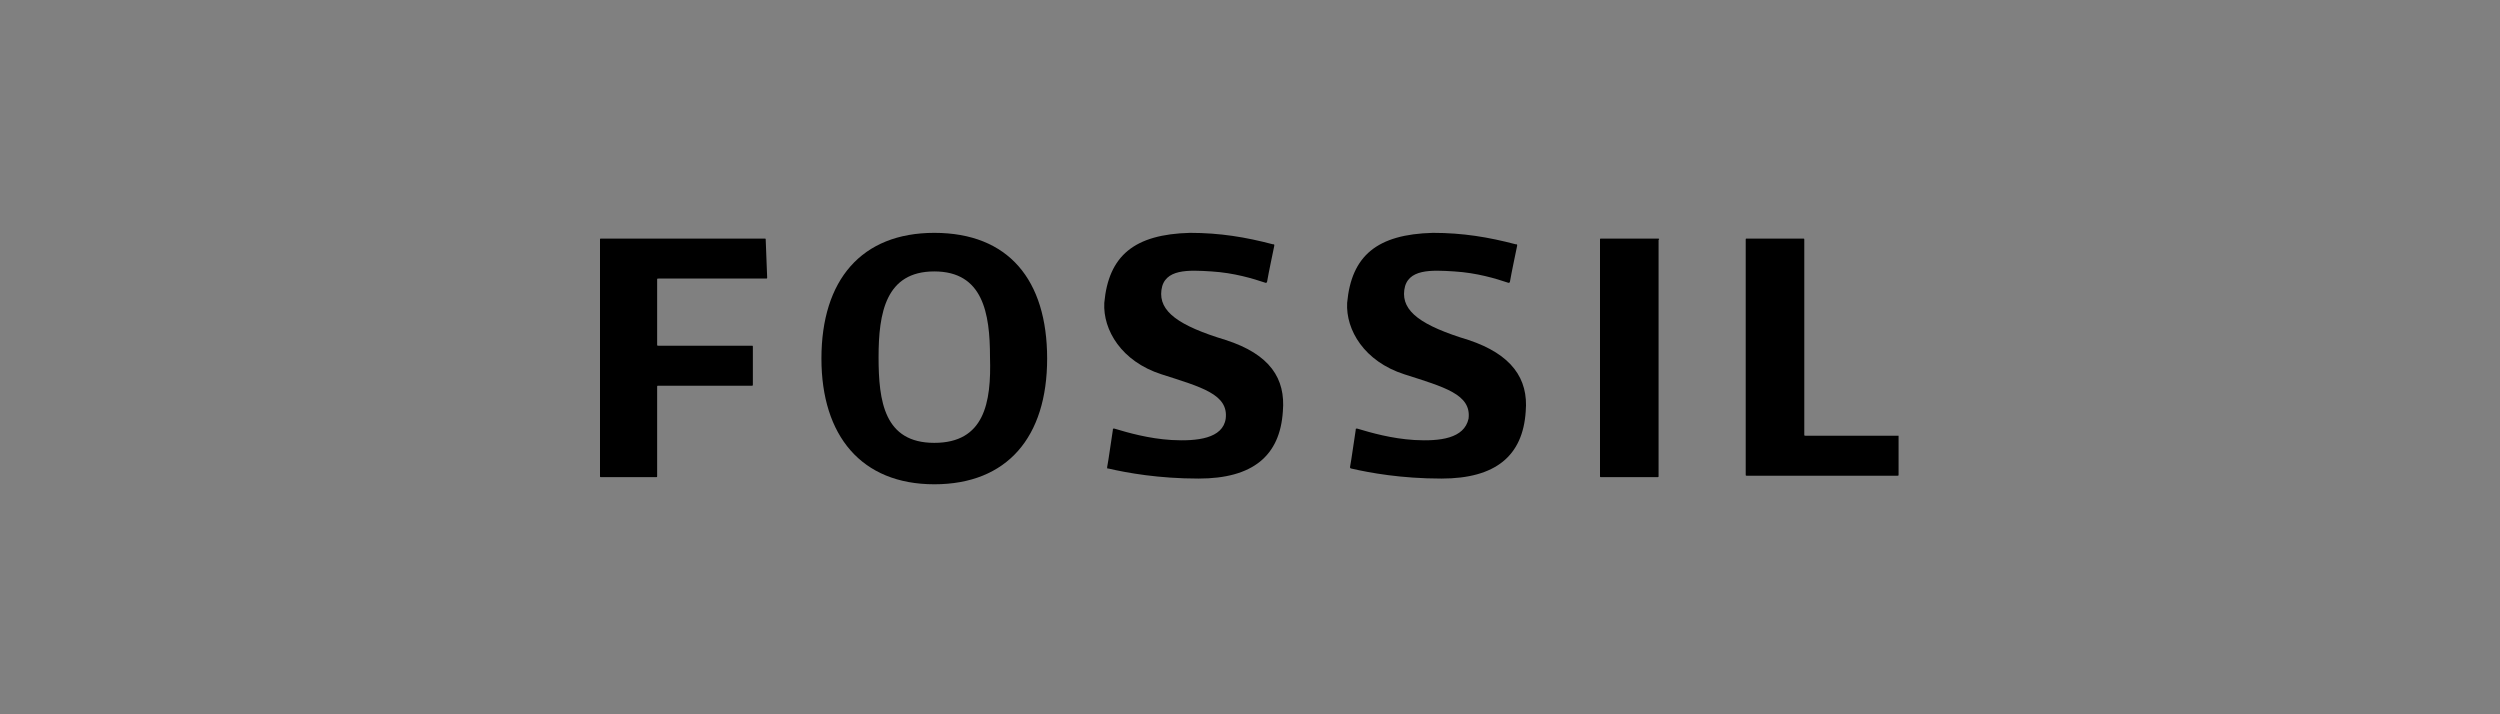 <?xml version="1.0" encoding="utf-8"?>
<!-- Generator: Adobe Illustrator 24.0.0, SVG Export Plug-In . SVG Version: 6.00 Build 0)  -->
<svg version="1.1" id="Capa_1" xmlns="http://www.w3.org/2000/svg" xmlns:xlink="http://www.w3.org/1999/xlink" x="0px" y="0px"
	 viewBox="0 0 175 50" style="enable-background:new 0 0 175 50;" xml:space="preserve">
<rect x="0" y="0" width="175" height="50" fill="#808080" stroke="none"/>
<style type="text/css">
	.st0{fill:none;}
	.st1{fill-rule:evenodd;clip-rule:evenodd;fill:#1D1D1B;}
	.st2{fill:#FFFFFF;}
</style>
<g>
</g>
<g>
</g>
<g>
</g>
<g>
</g>
<g>
</g>
<g>
</g>
<g>
</g>
<g>
</g>
<g id="XMLID_1_">
	<path id="XMLID_225_" d="M-1058.8,11.5c0,0,0.1,0,0.1-0.1c0.7-0.2,1.5-0.3,2.2-0.3c0.6,0,1.3,0.2,1.9,0.4c0,0,0,0,0.1,0
		c0,0,0,0,0,0c0.1,0,0.3-0.1,0.2-0.3c-0.1-0.2-0.3-0.3-0.5-0.4c-0.4-0.1-0.8-0.1-1.2-0.1l-0.2,0c-1.1-0.1-2,0-2.9,0.3
		c-0.1,0-0.2,0-0.3-0.1c-0.1,0-0.1-0.1-0.2-0.1c-0.3-0.2-0.5-0.3-0.8-0.5c-1-0.5-2.1-0.5-3.3-0.2c-0.1,0-0.1,0-0.2,0.1
		c-0.3,0.1-0.6,0.2-1,0.1c-0.2-0.1-0.4,0-0.6,0.1c-0.2,0.1-0.4,0.3-0.4,0.6c-0.1,0.2-0.2,0.4-0.4,0.6c-0.9,0.7-1.6,1.4-2.2,2.2
		c-0.1,0.1-0.1,0.1-0.2,0.1c-0.1-0.1-0.3-0.1-0.5-0.2c-1.4-0.5-2.7-0.6-3.9-0.3c-0.8,0.2-1.5,0.5-2.1,0.9l0,0
		c-0.2,0.2-0.3,0.8-0.1,0.7c0,0,0,0,0.1,0c0.4-0.3,0.8-0.5,1.2-0.8c0.8-0.4,1.5-0.6,2.2-0.6c0,0,0,0,0,0c0.8,0,1.5,0.1,2.1,0.3
		c0.2,0.1,0.4,0.2,0.6,0.2c0.1,0,0.2,0.1,0.3,0.1l0,0l0,0c0,0.1-0.1,0.2-0.1,0.3c-0.1,0.2-0.2,0.4-0.3,0.6c-0.1,0.2-0.2,0.3-0.3,0.4
		c-1.2,0.9-2.2,2.1-2.9,3.4c-0.6,1.1-0.9,2.3-1.1,3.6c-0.1,0.7,0,1.3,0.2,1.9c0.4,1,1.1,1.8,2.2,2.3c0.4,0.2,0.8,0.2,1,0.3
		c0.6,0.1,1.2,0,1.8-0.1c1-0.2,1.7-0.6,2.2-1.2c0.1-0.1,0.2-0.1,0.3-0.1l0.1,0c0.3,0.1,0.6,0.2,0.9,0.3c0.9,0.3,1.8,0.3,2.9,0.1
		c1.6-0.3,2.8-0.9,3.8-1.9c1.1-1.1,1.7-2.5,1.8-4.1c0-1.2-0.3-2.3-0.9-3.3c-0.1-0.1-0.1-0.2-0.1-0.3c0.1-0.5,0.1-1.1,0-1.7
		c-0.1-0.9-0.3-1.6-0.6-2.3c-0.1-0.2-0.3-0.5-0.4-0.7C-1058.7,11.7-1058.8,11.6-1058.8,11.5L-1058.8,11.5L-1058.8,11.5
		C-1058.9,11.5-1058.9,11.5-1058.8,11.5z M-1068,14.3C-1068,14.3-1068,14.3-1068,14.3c0-0.1,0-0.1,0.1-0.2c0.4-0.8,0.9-1.4,1.5-2
		c0.1-0.1,0.2-0.2,0.4-0.1c0,0,0.1,0,0.1,0c0.1,0,0.3,0,0.4,0.1c0.3,0.1,0.6,0.1,0.9,0c0.3-0.1,0.5-0.4,0.5-0.7
		c0-0.2,0.1-0.4,0.3-0.6c0-0.1,0.2-0.2,0.3-0.2c1.2-0.2,2.1-0.2,3,0.2c0.2,0.1,0.3,0.2,0.5,0.3c0.1,0,0.2,0.1,0.2,0.1l0,0l0,0
		c-0.1,0.1-0.2,0.1-0.3,0.2c-0.2,0.1-0.4,0.3-0.6,0.4c-0.7,0.5-1.2,0.9-1.6,1.5c-0.1,0.1-0.2,0.2-0.3,0.1c-0.6-0.1-1.2-0.1-1.9,0
		c-1.1,0.1-2.1,0.4-3.1,0.9C-1067.8,14.3-1067.9,14.3-1068,14.3C-1067.9,14.4-1067.9,14.4-1068,14.3L-1068,14.3L-1068,14.3
		L-1068,14.3z M-1059.5,16c0.3,0.2,0.5,0.5,0.7,0.8c0.1,0.1,0.1,0.2,0.2,0.2c0,0.1,0.1,0.2,0,0.2c0,0.3-0.2,0.5-0.4,0.7
		c-0.6,0.7-1.2,1-1.9,1.1c-0.1,0-0.1,0-0.2,0c0,0-0.1,0-0.1,0c-0.8,0-1.3-0.4-1.7-1.1c-0.3-0.6-0.4-1.2-0.3-2
		c0.1-0.5,0.2-0.9,0.4-1.3c0-0.1,0.1-0.1,0.2-0.1C-1061.3,14.8-1060.3,15.3-1059.5,16z M-1066.9,25.2c-0.4,0.4-0.8,0.6-1.3,0.8
		c-0.5,0.2-1,0.3-1.6,0.3c-0.4,0-0.8-0.1-1.2-0.2c-1.2-0.4-2-1.2-2.2-2.5c-0.1-0.8,0-1.6,0.1-2.2c0.3-1.4,0.9-2.6,1.9-3.8
		c0.2-0.3,0.5-0.6,0.8-0.8c0.1-0.1,0.2-0.2,0.4-0.4c0,0,0,0,0,0c0,0,0,0,0,0l0,0l0,0c0,0.1,0,0.2,0,0.2c0,0.2,0,0.3,0,0.5
		c-0.1,1.5,0,2.8,0.3,4c0.2,0.8,0.6,1.7,1.3,2.5C-1067.9,24.2-1067.5,24.7-1066.9,25.2L-1066.9,25.2L-1066.9,25.2z M-1066.5,24.5
		L-1066.5,24.5c0,0,0,0.1-0.1,0.1c0,0,0,0.1-0.1,0.1l0,0l0,0c-0.1-0.1-0.2-0.2-0.3-0.3c-0.2-0.2-0.4-0.5-0.6-0.7
		c-0.9-1.1-1.4-2.4-1.6-3.8c-0.1-1.3-0.1-2.2,0.1-3.1c0.1-0.3,0.2-0.6,0.3-0.9l0-0.1c0-0.1,0.1-0.2,0.2-0.2c0.1-0.1,0.2-0.1,0.4-0.2
		c0.1,0,0.2-0.1,0.3-0.1c0.1-0.1,0.2,0,0.3,0.1c0.6,0.6,1.1,1.4,1.5,2.4c0.2,0.5,0.5,1.2,0.5,1.9c0,0.1-0.1,0.2-0.1,0.4
		c0,0,0,0,0,0.1c0,0.1-0.1,0.1-0.1,0.2c0,0-0.1,0.1-0.1,0.1c-0.2,0.2-0.2,0.5-0.2,0.8c0,0.3,0.1,0.5,0.3,0.6
		c0.2,0.1,0.2,0.3,0.2,0.5C-1065.9,23.1-1066.1,23.8-1066.5,24.5z M-1065,20.2c0.4,0,0.8,0.4,0.8,0.8c0,0.4-0.4,0.8-0.8,0.8
		s-0.8-0.4-0.8-0.8C-1065.8,20.5-1065.5,20.2-1065,20.2z M-1057.6,19.1c0.3,1.1,0.2,2.2-0.1,3.1c-0.3,0.8-0.9,1.5-1.7,2.2
		c-1.1,0.8-2.3,1.2-3.6,1.3c-0.1,0-0.2,0-0.4,0c-0.7,0-1.4-0.1-2.1-0.3c-0.1,0-0.2-0.1-0.3-0.1c-0.1,0-0.1-0.1-0.2-0.1l0,0l0.2-0.4
		c0.3-0.5,0.4-1,0.6-1.5l0-0.1c0.2-0.5,0.4-0.9,0.8-1.2c0.3-0.2,0.4-0.5,0.4-0.9c0-0.3-0.1-0.7-0.4-0.9c-0.4-0.3-0.6-0.7-0.6-1.1
		c-0.2-1.1-0.6-2.2-1.3-3.1c-0.1-0.2-0.3-0.4-0.5-0.5c-0.1-0.1-0.2-0.2-0.2-0.2c0,0,0,0-0.1-0.1l-0.1-0.1l0,0
		c1.4-0.5,2.6-0.6,3.8-0.5l0,0l0,0c0,0.1-0.1,0.2-0.1,0.3c-0.1,0.2-0.1,0.5-0.2,0.7c-0.2,0.8-0.2,1.5-0.1,2.1c0.2,1,0.8,1.6,1.8,1.9
		c0.9,0.3,1.8,0.1,2.7-0.5c0.6-0.4,0.8-0.6,1.1-1.2l0,0l0,0C-1057.8,18.2-1057.7,18.6-1057.6,19.1z M-1058,15.2c0,0.2,0,0.3,0,0.5
		c0,0.1,0,0.1,0,0.2c0,0,0,0,0,0.1c0,0,0,0,0,0l0,0l0,0c-1.1-1.2-2.3-2-3.8-2.4l0,0l0,0c0,0,0.1-0.1,0.1-0.1
		c0.1-0.1,0.2-0.2,0.3-0.3c0.5-0.5,1-0.9,1.5-1.2c0.1-0.1,0.2-0.1,0.4-0.2c0.3-0.1,0.3-0.1,0.4,0.1C-1058.4,13-1058,14.1-1058,15.2z
		"/>
	<path id="XMLID_213_" d="M-1056.4,36.5c-0.8,0.2-1.7,0.4-2.6,0.5c-1.3,0.1-2.9-0.2-3.8-1.3c-0.5-0.7-0.7-1.5-0.5-2.3
		c0.1-0.8,0.6-1.6,0.6-2.5c0,0-1.5-0.1-1.6-0.1c-0.6,0-1.4,0.1-1.9,0.5c-1.2,0.8-1.3,2.4-1.3,3.7c0,0.6-0.3,1.1-0.8,1.4
		c-0.5,0.3-1.1,0.6-1.7,0.6c-0.5,0-1-0.2-1.3-0.6c-1.2-1.3,0.8-3.6,1.5-4.6c0.5-0.7-0.5-0.9-1-1c-0.8-0.1-1.6,0-2.2-0.5
		c-0.5-0.4-0.4-1.1-0.6-1.6c0-0.1-0.2-0.5-0.4-0.3c-0.2,0.2-0.2,0.6-0.2,0.8c-0.2,2.1,0.7,4.5-0.7,6.4c-0.3,0.4-0.7,0.8-1.2,1
		c-1.3,0.5-1.8-1.7-1.6-2.6c-1.7,0.1-0.7,3.1-2.1,3.1c-1.1,0-0.6-3-0.5-3.6c0.1-0.8,0.2-1.2-0.7-1.8c-0.1,0.8-0.1,1.5-0.1,2.3
		c0,0.6,0,1.2-0.2,1.7c-0.1,0.4-0.3,0.7-0.4,1.1c-0.3,0.5-1.1,1.5-1.8,1c-0.9-0.6-0.7-2.5-0.6-3.4c0.1-1.9,0.7-3.7,1.1-5.6
		c0.3-1.1,0.5-1.3,1.7-1.5c0.7-0.1,1.5-0.3,2.2-0.3c0.6-0.1,1.5-0.1,1.9-0.7c-0.4-0.2-1.1-0.1-1.5,0c-0.6,0.1-1.1,0.2-1.7,0.3
		c-0.3,0-0.6,0.1-0.9,0.1c-0.5,0-1.1-0.1-1.4-0.6c-0.3-0.5-0.1-1.1,0-1.6c0.2-0.9,0.5-2,0.3-2.9c-0.1-0.4-0.3-1.5-0.9-1.4
		c-1,0.1-0.9,2.4-0.9,3.1c0,1,0.4,2.3-0.1,3.3c0,0,0,0.1,0,0.1c0,0-0.1,0.1-0.1,0.1c0,0,0,0,0,0c0,0-0.1,0.1-0.1,0.1
		c-0.4,0.4-1.1,0.6-1.1,0.6c-0.7,0.2-0.6,0.8-0.6,0.8c1.1-0.3,1.6,0,1.6,0l0,0c0,0,0.1,0,0.1,0.1c0.3,0.2,0.3,0.7,0.3,1.1
		c-0.1,1.8-0.7,3.9-1.9,5.3c-0.2,0.2-0.4,0.5-0.6,0.7c-0.2,0.2-0.4,0.5-0.7,0.5c-0.3,0-0.4-0.2-0.5-0.4c0-0.1-0.1-0.3-0.1-0.4
		c-0.2-1.1-0.6-2.2-0.9-3.2c-0.1-0.3-0.2-0.5-0.2-0.8c-0.1-0.2-0.2-0.5-0.4-0.6c-0.1-0.1-0.3-0.1-0.4,0c-0.6,0.4-0.8,1.2-1,1.9
		c-0.2,0.8-0.3,1.6-0.6,2.4c-0.3,0.7-1,2.1-1.9,2c-1.1-0.1-1.4-1.6-1.5-2.5c-0.1-0.9-0.1-1.7-0.2-2.6c0-0.2-0.1-0.4-0.3-0.4
		c-0.5-0.2-0.6,0.6-0.6,0.9c-0.1,0.7-0.1,1.4-0.2,2.1c-0.1,0.5-0.2,1.1-0.4,1.6c-0.1,0.3-0.2,0.6-0.3,0.9c-0.1,0.2-0.3,0.6-0.6,0.7
		c-0.7,0.1-0.9-1.6-1-2c-0.3-1.4-0.1-2.8-0.3-4.3c-0.1-0.9-0.4-2.1-1.5-2.2c-0.9-0.1-1.5,0.8-1.8,1.5c-0.3,0.6-0.5,1.1-0.7,1.7
		c-0.2,0.6-0.4,1.2-0.5,1.9c-0.1,0.4-0.2,0.9-0.4,1.3c-0.1-0.2-0.1-0.2-0.1-0.4c0-0.1-0.1-0.3-0.1-0.4c-0.1-0.3-0.2-0.6-0.3-0.9
		c-0.1-0.2-0.1-0.3-0.2-0.5c-0.2-0.4-0.4-0.9-0.8-1c-0.1,0-0.2,0-0.3,0c-0.5,0.1-0.9,0.6-1.1,1c-0.1,0.2-0.2,0.5-0.3,0.8
		c-0.1,0.5-0.1,0.5-0.1,1.2c-0.3-1-0.4-1.5-0.6-2.5c-0.2-0.8-0.6-1.7-1.1-2.4c-0.3-0.4-0.7-0.9-1.2-1.1c-0.5-0.2-1.1-0.1-1.2,0.4
		c-0.2,0.5-0.1,1.2,0,1.7c0,0.5,0,1.1,0,1.6c0,1.3,0.1,2.5,0.3,3.8c0,0.3,0.1,0.7,0.1,1c0,0.3,0.1,0.5,0.2,1c0,0,0.1,0.1,0.2,0
		c-0.5-7.8,0.6-7.6,0.6-7.6c0.3-0.1,0.5,0.3,0.6,0.5c0.6,0.9,0.8,2.3,1.1,3.3c0.4,1.1,0.6,2.3,0.9,3.4c0.1,0.4,0.1,0.7,0.5,0.4
		c0.2-0.2,0.2-0.7,0.2-1c0.1-0.9,0.1-1.7,0.3-2.6c0.1-0.4,0.4-2.3,0.9-2.4c0.8-0.2,0.6,4.1,1.8,5.3c0.1,0.1,0.2-0.6,0.2-0.7
		c0.1-0.5,0.2-1.1,0.3-1.6c0.3-1.4,0.6-2.9,1.2-4.2c0.1-0.3,1.1-2,1.6-1.6c0.3,0.2,0.3,0.9,0.3,1.3c0.1,1.6,0.4,3.3,0.8,4.9
		c0.1,0.4,0.2,0.7,0.4,1.1c0.2,0.4,0.6,0.8,1.1,0.8c0.6,0.1,1-0.5,1.2-1c0.2-0.5,0.3-1,0.5-1.5c0.1-0.2,0.1-0.3,0.3-0.7
		c0,0,0,0.1,0.1,0.2c0.2,0.7,0.4,1.4,0.7,2.1c0.1,0.2,0.2,0.3,0.3,0.5c0.2,0.3,0.5,0.5,0.9,0.6c0.4,0.1,0.7-0.1,1-0.3
		c0.2-0.1,0.3-0.3,0.4-0.5c0.5-0.7,1-1.4,1.2-2.2c0.4-1,0.6-2.2,1-3.2c0,0,0.2,0.3,0.2,0.3c0.1,0.1,0.2,0.3,0.3,0.5
		c0.2,0.5,0.4,1,0.5,1.5c0.1,0.2,0.1,0.4,0.2,0.7c0.1,0.2,0.1,0.5,0.1,0.7c0.1,1.1-2.1,0.4-2.3,1.6c-0.1,1,0.9,2.6,1.9,2.6
		c1,0,1.4-1.4,1.8-2c0.3-0.5,0.5-1,0.8-1.5c0.5-0.8,1.1-1.6,1.6-2.4c-0.1,1-0.1,2.1,0,3.2c0.1,0.5,0.2,1.1,0.6,1.4
		c0.5,0.3,1.2,0.1,1.7-0.2c0.3-0.2,0.6-0.6,1-0.8c0.3-0.1,0.5,0.4,0.7,0.6c0.5,0.6,1.3,0.6,1.7-0.1c0.4-0.6,0.4-1.3,0.8-1.9
		c0.2-0.2,0.4,0.2,0.4,0.3c0.3,0.6,1,0.9,1.6,0.8c0.7-0.2,1.4-0.7,1.8-1.3c0.7-0.9,0.6-1.9,0.7-3c0.1-0.9,0.4-2.2,1.6-1.7
		c0.5,0.2,1.4,0.6,1.1,1.2c-0.3,0.6-0.8,1.2-1.1,1.8c-0.4,0.8-0.5,1.8-0.1,2.6c0.1,0.2,0.3,0.5,0.4,0.7c0.8,0.9,2,0.7,3,0.3
		c0.9-0.3,1.7-0.6,2.6-1c0.2-0.1,1.9-1,1.9-1.4c0.2,1,0.6,1.9,1.4,2.5c1.2,1,3.2,0.4,4.5-0.1c1.5-0.6,3-1.4,4.5-2
		C-1054.6,36-1055.6,36.3-1056.4,36.5z M-1083.3,21.9c0.4-0.1,0,3.1-0.1,3.6c0,0,0,0,0,0c0,0,0,0,0,0
		C-1083.4,25-1083.7,22-1083.3,21.9z M-1088.4,38.2c-0.2,0.3-0.5,0.5-0.8,0.3c-0.2-0.1-0.3-0.3-0.2-0.5c0.1-0.5,1-0.7,1.4-0.6
		C-1088.1,37.4-1088.4,38.2-1088.4,38.2z M-1064.9,33.7c-0.2,0.2-0.5,0.6-0.8,0.6c-0.1,0-0.1,0-0.2-0.1c-0.3-0.2-0.3-0.7-0.3-1
		c0.1-0.7,0.6-1.5,1.3-1.6c0.2,0,0.9-0.1,0.9,0.2C-1064.1,32.6-1064.4,33.2-1064.9,33.7z M-1094,27.4c-0.7-0.3-1.2,0.1-1.4,0.8
		C-1096,30.3-1093.1,27.8-1094,27.4z"/>
</g>
<g>
	<g>
		<g>
			<g>
				<rect x="-859.5" y="29.1" width="3.2" height="10.9"/>
				<polygon points="-847.2,29.5 -847.2,33.2 -855.1,33.2 -855.1,36 -847.2,36 -847.2,40 -844,40 -844,29.5 				"/>
			</g>
			<g>
				<path d="M-874.2,33.8v-1.6h12.9v-3h-13.3c-1.2,0-2.2,1-2.2,2.2v2.4H-874.2z"/>
				<path d="M-874.2,37v-1.4h-2.6v2.2c0,1.2,1,2.2,2.2,2.2h13.3v-3H-874.2z"/>
			</g>
			<g>
				<path d="M-879.4,33.2h-12.5v-4h-0.8c-1.2,0-2.2,1-2.2,2.2v6.4c0,1.2,1,2.2,2.2,2.2h0.8v-4h12.5V33.2z"/>
				<rect x="-890.3" y="29.3" width="10.7" height="2.8"/>
				<rect x="-890.3" y="37.2" width="10.7" height="2.8"/>
			</g>
			<g>
				<rect x="-912.7" y="29.3" width="5" height="2.8"/>
				<rect x="-902" y="29.3" width="5" height="2.8"/>
				<rect x="-906.4" y="29.3" width="3.2" height="10.5"/>
			</g>
			<path d="M-915.4,32.5c0-1.8-1.5-3.2-3.3-3.2l-7.9,0v2.4h8c0.5-0.1,0.9,0.3,0.9,0.8s-0.4,0.9-0.9,1h-9.6v-4.2h-2.8v10.5h2.8v-4
				h9.6c0.5,0,0.9,0.4,0.9,0.9s-0.4,0.9-0.9,0.9h-8v2.2h7.9c1.8,0,3.3-1.4,3.3-3.2c0-0.8-0.3-1.5-0.8-2
				C-915.6,34-915.4,33.3-915.4,32.5z"/>
		</g>
		<path d="M-876.3,10.4h-1.7v6h-7.5V13h6.1c0-1.7-1.4-3-3-3h-10.1c-1.7,0-3,1.4-3,3h6v3.4h-7.5v-6h-1.7c-1.6,0-2.9,1.3-2.9,2.9v9.9
			c0,1.6,1.3,2.9,2.9,2.9h1.7v-5.6h7.5v3h-6c0,1.7,1.4,3,3,3h10.1c1.7,0,3-1.4,3-3h-6.1v-3h7.5v5.4h1.7c1.6,0,2.9-1.3,2.9-2.9v-9.7
			C-873.4,11.7-874.7,10.4-876.3,10.4z"/>
	</g>
</g>
<g>
	<g>
		<path class="st0" d="M-699.9,26.8c0-0.2,0-0.4,0-0.6c0,0-0.1,0-0.1,0C-700,26.4-700.1,26.7-699.9,26.8
			C-699.9,26.8-699.9,26.8-699.9,26.8z"/>
		<path class="st0" d="M-699.2,27.3c0-0.3,0-0.6,0-0.9c-0.1,0-0.1,0-0.2-0.1c0,0.3,0,0.6,0,0.9C-699.2,27.3-699.2,27.3-699.2,27.3z"
			/>
		<path class="st0" d="M-682.6,26.2c0,0-0.1,0-0.1,0c0,0.2,0,0.4,0,0.6c0,0,0.1,0,0.2-0.1C-682.6,26.6-682.6,26.4-682.6,26.2z"/>
		<path class="st0" d="M-683.1,26.3c-0.2,0-0.2,0-0.2,0.1v0.9c0,0,0.1-0.1,0.2-0.1V26.3z"/>
		<path class="st0" d="M-668.5,34.8C-668.5,34.8-668.5,34.8-668.5,34.8c-0.4,0.8-0.6,1.5-0.9,2.3c0.8,0,1.5,0,2.2,0c0,0,0,0,0,0
			c-0.3-1-0.6-1.9-1.1-2.9C-668.3,34.3-668.4,34.5-668.5,34.8z"/>
		<path d="M-678.8,26.8c0.4-0.2,0.6-0.4,1-0.6c0-0.1,0-0.1,0-0.2c-0.4,0.1-0.7,0.3-1,0.6C-678.8,26.7-678.8,26.8-678.8,26.8z"/>
		<path d="M-703.7,26.7c-0.3-0.3-0.7-0.4-1-0.6c0,0,0,0-0.1,0.2c0.4,0.1,0.7,0.3,1,0.6C-703.8,26.8-703.8,26.8-703.7,26.7z"/>
		<path d="M-681.6,25.3c0,0.4-0.1,0.7-0.1,1.1c-0.3,0.6-2.4,1.4-2,2.2c0.1,0,0.2,0.1,0.4,0.2c0.8-0.2,1.5-0.7,2.2-1
			c1.2-0.3,2-0.2,3.1,0.6c0-0.6-0.6-1.2-1-1.6c0.4-0.4,0.8-0.6,1.3-0.8c-0.3-0.3-0.8-0.4-1.2-0.6C-680,25.1-680.6,25.1-681.6,25.3z"
			/>
		<path d="M-683.7,27.8c0-0.4,0-0.7,0-1.1c0,0,0,0,0,0c0,0.4,0,0.9,0,1.3c0.1-0.2,0.3-0.3,0.4-0.4c0.6-0.4,1.4-0.8,1.7-1.5
			c0.1-0.8,0.2-1.6,0.2-2.5c0-0.4,0.2-1.9-0.5-1.9c-0.5,0.2-1,0.4-1.5,0.6c-1.8,0.6-3.6,1-5.5,1.2c-0.1,0-0.2,0.1-0.3,0.1
			c-0.7,0.4-1.3,0.7-2.1,0.9c-0.7-0.2-1.3-0.6-2-0.9c-1.5-0.2-1.5-0.2-2.6-0.3c-1.6-0.3-3.1-0.8-4.7-1.5c-0.3,0-0.4,0.3-0.4,0.6
			c-0.1,1.4,0.1,2.7,0.2,4c0.5,0.7,1.7,1,2,1.8c0-0.2,0.1-1.3,0-1.4c0,0.4,0,0.7,0,1.1c-0.1-0.1-0.1-0.1-0.2-0.2c0-0.4,0-0.8,0-1.1
			c-0.5-0.2-1-0.4-1.5-0.5c0,0,0-0.1,0-0.1c1,0.3,2,0.6,2.9,0.9c2.6,0.6,5.1,0.8,7.7,0.7c1.6-0.1,3.1-0.3,4.7-0.6
			c1.2-0.3,1.2-0.3,3.2-1c0.1,0,0.1,0,0.2,0c0,0,0,0-0.8,0.2c-0.3,0.1-0.5,0.2-0.8,0.3C-683.5,26.8-683.3,27.6-683.7,27.8z
			 M-699.3,26.3c0.1,0,0.1,0,0.2,0.1c0,0.3,0,0.6,0,0.9c0-0.1,0,0-0.5-0.3C-699.4,26.6-699.5,26.7-699.3,26.3z M-700,26.2
			c0,0,0.1,0,0.1,0c0,0.2,0,0.4,0,0.6c0,0,0,0-0.1,0C-700.1,26.7-700,26.4-700,26.2z M-696.4,24.5c-0.1-0.3-0.2-0.3-0.6-0.3
			c0,0.1,0,0.1-0.2,0.7c0,0,0.1,0,0.1,0c0,0,0-0.2,0-0.2h0.2l0,0.2h0.2c0,0,0,0.2-0.1,0.3c-0.1,0-0.1,0-0.2,0c0,0,0-0.1,0-0.1h-0.1
			l0,0.2h-0.3c0-0.1,0,0-0.1,0.2c0,0,0,0,0,0c0,0,0,0.1,0,0.2c0,0,0,0.1,0,0.1v0.2c0,0-0.5-0.1-0.8-0.2c0,0,0-0.1,0-0.1c0,0,0,0,0,0
			c0,0,0.1,0,0.2,0c0,0,0-0.1,0-0.1c0,0,0,0,0,0c0-0.2,0-0.3,0.1-0.4c0,0,0,0,0,0c0-0.1,0-0.2,0-0.3c0,0,0,0,0,0
			c0.1-0.4,0.1-0.4,0-0.7c0,0-0.1,0-0.1,0c0,0-0.1,0-0.1,0v-0.1c0,0,0.1,0,0.1-0.2h0.2c0,0.1,0,0.1,0,0.2c0.1,0,0.2,0,0.3,0l0,0h0.2
			l0,0.2h0.2c0,0,0-0.1,0-0.1c0.2,0,0.3,0,0.5,0.1C-696.2,24.3-696.2,24.5-696.4,24.5z M-694.4,24.5c0,0.1,0,0.2-0.1,0.2
			c0,0-0.1,0-0.1,0c0-0.1,0-0.1,0-0.1s0,0,0,0c0,0-0.1,0-0.1,0c0,0,0,0,0,0c-0.1,0-0.2,0-0.4,0c0,0.2-0.1,0.4-0.1,0.7h0.2
			c0-0.1,0,0,0,0s0.3,0,0.3,0c0,0,0,0,0,0c0,0,0.1,0,0.1,0c0,0.1,0,0.1,0,0.2c-0.1,0-0.1,0-0.4,0c0,0,0,0,0,0c0,0-0.1,0-0.1,0
			c0,0,0,0,0,0c0,0,0,0,0,0.1c0,0,0,0,0,0c0,0.2,0,0.4,0,0.6c0.1,0,0.2,0,0.3,0.1c0,0,0,0,0,0c0.1,0,0.1,0,0.2,0c0,0,0,0,0,0
			c0,0,0.1-0.1,0.1-0.1c0,0,0,0,0,0c0,0,0,0.1,0,0.1c0,0,0,0,0,0c0,0,0-0.1,0-0.1c0,0,0,0,0,0c0,0.1,0,0.1-0.1,0.2c0,0-0.1,0-0.1,0
			c0,0,0,0,0,0c-0.1,0-0.2,0-0.3,0c0,0,0,0,0,0c0,0-0.1,0-0.2,0c0,0,0,0,0,0c-0.2,0-0.3,0-0.5,0c0,0,0,0,0,0c0,0-0.1,0-0.1,0
			c0,0,0-0.1,0-0.1c0.2-0.1,0.2-0.3,0.2-0.5c0,0,0,0,0,0c0-0.1,0-0.2,0-0.3c0,0,0,0,0,0c0-0.2,0.1-0.5,0.1-0.7c0,0,0,0,0-0.1
			c0,0-0.1,0-0.1,0v0c-0.1,0-0.2,0-0.2,0s0-0.2,0-0.3c0.2,0,0.3,0,0.5,0c0,0,0,0,0,0c0.1,0,0.1,0,0.2,0c0,0,0,0,0,0
			C-694.9,24.3-694.5,24.2-694.4,24.5C-694.4,24.5-694.4,24.5-694.4,24.5z M-692.6,24.8c0,0,0,0-0.2,0V25c0.2,0,0.2,0,0.2,0v0.1
			l-0.1,0h-0.1c0,0,0,0,0-0.1c0,0,0,0,0,0c-0.1-0.1-0.1-0.1-0.3-0.1c0,0,0,0,0,0c0,0-0.1,0-0.1,0s0,0,0,0c0,0,0,0-0.1,0.2
			c0,0,0,0,0,0c0.2,0.4,0.6,0.4,0.9,0.7c0,0.1,0,0.2,0.1,0.3c0,0,0,0,0,0c-0.1,0.4-0.3,0.5-0.7,0.6c0,0,0,0,0,0c-0.1,0-0.2,0-0.2,0
			c0,0,0,0,0,0c-0.2,0-0.4-0.1-0.6-0.2c0-0.2,0-0.2,0-0.4c0.1,0,0.2,0,0.2,0s0,0,0,0c0,0,0,0,0,0.2h0c0.3,0.5,1.1,0,0.6-0.5
			c0,0,0,0,0,0c-0.1,0-0.2-0.1-0.4-0.1c0,0,0,0,0,0c0,0-0.1-0.1-0.1-0.1c0,0,0,0,0,0C-694.3,24.5-693.4,24.5-692.6,24.8
			C-692.6,24.7-692.6,24.8-692.6,24.8z M-690.5,25.2c-0.1,0-0.1,0-0.2,0c0,0,0,0,0,0c0,0,0,0.2,0,0.2s-0.4,0-0.4,0v1.3
			c0,0,0,0,0.2,0.1c0,0,0,0.1,0,0.2h-1c0-0.1,0-0.1,0-0.2c0.1,0,0.2,0,0.2-0.1c0-0.3,0.2-0.8,0.2-0.8v0v-0.4v0V25
			c-0.3,0-0.5,0-0.6,0c0,0,0,0.1-0.1,0.1h-0.2v-0.3c0.2,0,0.4,0,0.6,0c0,0,0,0,0,0c0.4,0,0.9,0,1.3,0
			C-690.5,24.9-690.5,25-690.5,25.2z M-689,26.7c-0.1,0-0.1,0-0.2,0c0,0,0,0,0,0c-0.2,0-0.6,0.1-0.6,0.1s-0.1,0-0.2,0v-0.2
			c0.1,0,0,0,0,0v-0.4l0.2,0v-0.3l-0.2,0v-0.4c0,0,0.1,0,0.1,0c0-0.3-0.3-0.4-0.3-0.4v-0.2c0,0,0.2,0,1-0.1c0,0,0,0.1,0,0.1
			c0,0.1,0,0.1-0.2,0.1c0,0-0.2,0-0.2,0v0.3l0.2,0v0.4v0v0.3c0,0,0,0,0.2,0v0.3c0,0-0.2,0-0.1,0c0,0.1,0,0.1,0,0.2
			c0.1,0,0.1,0,0.2,0.1C-689,26.6-689,26.6-689,26.7z M-686.5,26.4c-0.2-0.1-0.3-0.3-0.5-0.4c0,0,0,0,0,0c0,0,0,0,0,0
			c-0.1-0.1-0.2-0.2-0.4-0.3c0,0,0,0,0,0c-0.1-0.1-0.2-0.2-0.4-0.3c0,0,0,0,0,0c-0.2-0.2-0.2-0.2-0.3-0.2c0,0.1,0,0.3,0,0.3
			s0,0,0.2,0v0.2c-0.2,0-0.2,0-0.1,0c0,0.2,0.1,0.4,0.1,0.7c0.1,0,0.2,0,0.2,0c0,0.1,0,0.1,0,0.2c-0.1,0-0.2,0-0.2,0c0,0,0,0,0,0.1
			h-0.4c0-0.1,0-0.4,0-0.4h0.1c0,0,0,0.2,0,0.2h0c0-0.3,0-0.6,0-0.8c0,0,0,0-0.2,0v-0.2c0.2,0,0.2,0,0.2,0V25c0,0-0.1,0-0.1,0
			c0-0.1,0-0.2,0-0.3c-0.1,0-0.1,0-0.3,0v-0.2c0.1,0,0.1,0,0.1,0c0.4,0,0.6-0.1,0.8,0.2c0,0,0,0,0,0c0.1,0.1,0.2,0.2,0.3,0.3
			c0,0,0,0,0,0c0,0,0,0,0,0c0.2,0.2,0.4,0.3,0.6,0.5c0,0,0,0,0,0h0c0,0,0-0.2,0-0.4c0,0,0,0,0,0v-0.2c0,0-0.1,0-0.1,0
			c0-0.3-0.1-0.4-0.1-0.4s0-0.1,0-0.2c0,0,0.1,0,0.1,0c0,0,0,0,0,0c0.2,0,0.4,0,0.5,0c0,0,0,0.1,0,0.1v0v0.1c-0.1,0-0.1,0-0.2,0
			c0,0.1,0,0.2,0,0.4c0,0,0,0,0,0v0.3l0.2,0c0,0,0,0.2,0,0.3c0,0,0,0,0,0c0,0.3,0,0.6,0.1,0.9C-686.4,26.4-686.5,26.4-686.5,26.4z
			 M-684,25.7c-0.2,0.1-0.5,0.1-0.7,0.2c0,0,0,0,0,0c0,0-0.2,0-0.2,0c0-0.1,0-0.1,0-0.2c0,0,0,0,0,0c0,0,0,0,0.1,0c0,0,0,0,0,0
			c0,0,0,0,0,0c0,0,0,0,0,0c0,0,0-0.1,0-0.1c0,0,0,0,0,0c0,0,0,0-0.2-0.1c0,0,0,0,0,0c-0.1,0-0.2,0-0.2,0c0,0,0,0,0,0
			c-0.1,0-0.1,0-0.2,0.1c0,0,0,0,0,0c0,0.1,0,0.3,0,0.3l0.2,0c0,0,0,0.1,0,0.1c-0.5,0.1-0.5,0.1-0.7,0.1c0,0,0-0.1,0-0.1
			c0,0,0,0,0,0c0.2-0.1,0.2-0.5,0.2-0.6c0,0,0,0,0,0c0-0.2,0-0.3,0-0.5c0,0,0,0,0,0c0-0.1,0-0.3,0-0.5c0,0,0,0,0,0
			c0-0.1,0-0.2,0-0.3c0,0,0,0,0,0c0,0,0,0,0.1,0c0,0,0,0,0,0c0,0,0,0,0.1,0c0,0,0,0,0,0c0.1,0.2,0.3,0.3,0.4,0.5c0,0,0,0,0,0
			c0.1,0.2,0.3,0.4,0.5,0.5c0,0,0,0,0,0c0,0,0.1,0.1,0.1,0.1c0,0,0,0,0,0c0,0,0.1,0.1,0.1,0.1c0,0,0,0,0,0c0.1,0,0.1,0,0.2,0
			C-684,25.6-684,25.7-684,25.7z M-682.7,26.2c0,0,0.1,0,0.1,0c0,0.2,0,0.4,0,0.6c0,0-0.1,0-0.2,0.1
			C-682.8,26.6-682.8,26.4-682.7,26.2z M-683.3,26.4c0,0,0.1,0,0.2-0.1v0.9c-0.2,0-0.2,0.1-0.2,0.1V26.4z"/>
		<path d="M-685.5,24.8C-685.5,24.8-685.6,24.9-685.5,24.8c0,0.2,0,0.3,0,0.4c0,0,0,0,0,0c0,0,0,0,0,0c0,0,0,0,0,0
			c0.1,0,0.2-0.1,0.4-0.1c0-0.1,0-0.1-0.4-0.5C-685.5,24.7-685.5,24.8-685.5,24.8z"/>
		<path d="M-679.4,28c0.6,0.2,0.9,0.4,1,0.4c0,0,0-0.1,0-0.1c-1-0.6-1.6-0.7-2.8-0.3c-0.7,0.3-0.7,0.3-1.8,1
			c-1.5,0.4-1.1-1.3-1.1-2.2c-3.3,1.1-6.9,1.1-10.3,0.8c-1.4-0.2-2.7-0.3-4-0.8c0,0,0,0,0,0c0,1.7,0,1.7-0.1,1.9
			c-0.4,0.4-0.6,0.4-1.2,0.3c-0.6-0.3-1.2-0.7-1.8-1c-1.1-0.3-1.7-0.2-2.6,0.3c0,0,0,0.1,0,0.1c0.1,0,0.1,0,1-0.4
			c1.2-0.2,2.1,0.3,3.1,0.9c0.2,0.1,0.5,0.2,0.7,0.3c1.3-0.1,1-1.1,1.1-2.2c2.3,0.8,4.8,0.9,7.2,0.9c2.3-0.1,4.7-0.2,6.8-0.9
			c0.2,0.2,0.1,1.3,0.1,1.6c0.2,0.7,0.8,0.7,1.4,0.5C-681.7,28.4-680.8,27.7-679.4,28z"/>
		<path d="M-699.8,28.5c0.1,0,0.3,0.1,0.4,0.2c0.2,0,0.4,0,0.6-0.2v-0.3c-0.5-0.7-1.3-1.1-2-1.7c-0.2-0.4-0.2-0.8-0.2-1.2
			c-1.4-0.3-2.4-0.2-3.7,0.4c0,0.1,0,0.1,0,0.2c0.5,0.2,0.8,0.4,1.2,0.7c-0.4,0.4-1,1-1,1.6C-703,27-701.3,27.6-699.8,28.5z"/>
		<path d="M-688.5,30.9c-1.5,0-3.1,0.1-4.7,0.1c-1.2,0-2.4-0.1-3.7-0.1c0,0-0.1,0-0.1,0c0,0.1,0,0.2-0.1,0.2c0,0,0,0.1,0,0.1
			c0,0.2,0,0.4,0,0.6c0,0,0,0,0,0c0,0.3,0,0.7,0,1c0.9,0.7,0.7-0.6,1.3-0.9c1.1,0,1.9-0.4,2,0.9c0,1.8,0,3.5,0,5.3c0,0,0,0,0,0
			c0,0.3,0,0.6,0,0.9c-0.3,0.6-0.7,0.5-1.3,0.7c0,0,0,0.1,0,0.2c0,0,0,0,0,0c0,0.3,0.1,0.5,0.4,0.6c0.8,0,0.8,0,3.7,0c0,0,0,0,0,0
			c0.3,0,0.6,0,0.9-0.2c0.1-0.1,0.1-0.2,0.2-0.3c0-0.2-0.1-0.2-0.1-0.2c-0.1-0.3-0.7-0.3-1-0.3c0,0,0,0,0,0
			c-0.2-0.1-0.2-0.1-0.3-0.3c0-2.3,0-4.6,0-6.9c0-0.1,0.1-0.2,0.1-0.2c0.7-0.2,1.6-0.4,2.2,0.1c0.1,0.2,0.1,0.2,0.2,0.7c0,0,0,0,0,0
			c0.3,0.2,0.6,0.1,0.8-0.2C-688.2,32.6-688.1,31.1-688.5,30.9z"/>
		<path d="M-698.7,35.1c-1.2-0.3-3-0.3-3.1-1.8c0,0,0,0,0,0c0.1-1.1,0.9-1.5,1.9-1.5c0.5,0.1,0.9,0.1,1.1,0.6c0,0.4,0,0.6,0.2,0.9
			c0.2,0,0.4,0,0.6-0.1c0,0,0,0,0,0c0.1-0.6,0.1-0.6,0.1-1.9c-1.2-0.3-2.3-0.5-3.5-0.3c0,0,0,0,0,0c-0.7,0.1-1.3,0.4-1.8,0.9
			c0,0,0,0,0,0c-0.7,0.9-0.9,1.7-0.7,2.8c0,0,0,0,0,0c0.2,1,1.1,1.5,1.9,1.8c0.8,0.1,1.8,0.2,2.3,0.9c0,0,0,0,0,0
			c0,0.1,0.1,0.1,0.1,0.2c0,0,0,0,0,0c0.1,0.8,0.1,1.4-0.5,1.9c0,0,0,0,0,0c-0.6,0.3-1,0.4-1.7,0.3c0,0,0,0,0,0
			c-0.2,0-0.3,0-0.4-0.1c0,0,0,0,0,0c-0.3-0.1-0.3-0.1-0.6-0.2c0,0,0,0,0,0c-0.3-0.4-0.2-0.8-0.3-1.2c0,0,0,0,0,0
			c0-0.2-0.1-0.2-0.3-0.2c0,0,0,0,0,0c-0.2,0-0.5,0-0.6,0.2c0,0.4,0,0.8-0.1,1.2c0,0,0,0,0,0c0,0.3,0,0.6,0,0.8
			c1,0.6,2.5,0.7,3.6,0.7c1.3-0.2,2.3-0.8,3-1.9c0,0,0,0,0,0c0.1-0.4,0.2-0.8,0.3-1.2C-697,36.4-697.4,35.7-698.7,35.1z"/>
		<path d="M-712.8,30.8c-2.1,0-4.3,0-6.4,0c-0.2,0.1-0.2,0.2-0.3,0.4c0,0.9,0.8,0.3,1.1,1c0,0.6,0,1.2,0,1.7c0,0,0,0,0,0
			c0,0.8,0,1.5,0,2.3c0,0,0,0,0,0c0,0.2,0,0.3,0,0.5c0,0,0,0,0,0c0,0.4,0,0.8,0,1.3c0,0,0,0,0,0c0,0.5,0,1-0.2,1.5
			c-0.1,0-0.5,0.1-0.7,0.2c-0.2,0.2-0.1,0.4-0.1,0.6c0,0,0,0,0,0c0,0,0.1,0.1,0.1,0.2c1.4,0,2.8,0,4.1,0c0.1,0,0.2,0,0.2-0.1
			c0.1-0.2,0-0.4,0-0.7c-0.3-0.2-0.6-0.2-1-0.3c-0.5-0.6-0.4-1.7-0.4-2.4c0-0.1,0-0.4,0.1-0.5c0.9,0,1.8,0.1,2.7,0.1c0,0,0,0,0,0
			c0.2-0.3,0.2-0.5,0.2-0.8c0,0,0,0,0,0c0-0.2,0-0.3-0.1-0.4c-0.4,0-0.4,0-1.4,0.1c-0.3,0-1.5,0.1-1.6-0.1c0-2.4,0-2.4,0-3.3
			c0,0,0-0.1,0-0.1c0.5-0.3,1.9-0.2,2.3,0.1c0.1,0.2,0.2,0.6,0.2,0.8c1,0.5,0.9-0.9,0.9-1.5c0-0.2,0-0.3,0-0.5
			C-712.7,30.9-712.7,30.9-712.8,30.8z"/>
		<path d="M-663.6,39.9c-0.1-0.2-0.2-0.4-0.2-0.6c0,0,0,0,0,0c-0.3-0.8-0.6-1.6-0.9-2.5c0,0,0,0,0,0c-0.7-1.8-1.3-3.7-2-5.5
			c-0.2-0.4-0.8-0.3-1.2-0.1c-0.5,1.1-0.5,1.1-1.2,2.5c0,0,0,0,0,0c-0.1,0.2-0.1,0.3-0.2,0.5c0,0,0,0,0,0c-0.2,0.4-0.4,0.8-0.6,1.3
			c0,0,0,0,0,0c-0.3,0.6-0.5,1.2-0.8,1.8c0,0,0,0,0,0c-0.3,0.7-0.6,1.4-1,2c-0.2,0.3-0.2,0.3-0.4,0.4c0,0,0,0,0,0
			c-0.2,0.1-0.4,0.1-0.6,0.2c-0.1,0.4-0.1,0.6,0.1,0.8c1.9,0,2.2,0,2.5,0c0.2,0,0.2,0,0.4-0.2c0.1-0.7,0-0.7-0.6-0.9
			c0-0.2,0-0.3,0.1-0.5c0.1-0.3,0.3-1.2,0.5-1.3v-0.2h0.7v0.2c0.9,0,1.7,0,2.4,0c0.3,0.5,0.6,1.2,0.6,1.7c-0.3,0.2-0.6,0-0.8,0.3
			c0,0.8,0.3,0.7,1.1,0.6h0c1,0.1,1.9,0.1,2.8,0.1c0.1-0.1,0.2-0.1,0.3-0.2C-662.8,39.9-662.9,40-663.6,39.9z M-667.1,36.9
			c-0.8,0-1.5,0-2.2,0c0.2-0.8,0.5-1.5,0.8-2.2c0,0,0,0,0,0c0.1-0.2,0.2-0.5,0.3-0.7c0.4,0.9,0.8,1.8,1,2.8
			C-667.1,36.9-667.1,36.9-667.1,36.9z"/>
		<path d="M-705.8,39.4C-705.8,39.4-705.8,39.4-705.8,39.4c-0.8,0-1.5,0-2.2,0.1c-0.2-0.1-0.3-0.1-0.4-0.3c-0.1-1.7-0.1-1.7-0.1-2.8
			c0.1-0.1,0.1-0.1,0.2-0.2c0,0,0,0,0,0c0.1,0,0.1,0,0.2,0c0,0,0,0,0,0c0.5,0,0.9,0,1.4,0c0,0,0,0,0,0c0.3,0,0.6,0,1,0
			c0.2-0.3,0.2-0.6,0.3-1c-0.1-0.1-0.1-0.2-0.3-0.2c-0.8,0-1.7,0.1-2.5,0.1c-0.1,0-0.2,0-0.3-0.2c0-0.8,0-1.6,0-2.3
			c0.1-0.3,0.2-0.3,0.5-0.3c0.6,0,1.5-0.1,2.1,0.1c0,0,0,0,0,0c0.2,0.2,0.2,0.5,0.3,0.7c0.5,0,0.6,0,0.7-0.5c0-0.5,0-1.5,0-1.5
			s-0.5-0.3-0.9-0.3c0,0,0,0,0,0h-1c0,0.1,0,0.2,0,0.2s-3,0-4.5,0c-0.1,0.1-0.2,0.1-0.2,0.2c-0.2,0.9,0.5,0.5,0.9,1
			c0.1,0.6,0.1,1.3,0.1,1.9c0,1.7,0.2,3.8-0.2,5.5c-0.2,0.3-0.8,0.6-0.2,0.9c2-0.1,4,0,6,0c0.2-0.3,0.2-0.7,0.3-1.1c0,0,0,0,0,0
			c0-0.2,0.1-0.9,0-1C-705.5,38.2-705.2,39.1-705.8,39.4z"/>
		<path d="M-684.4,32.2C-684.4,32.2-684.4,32.2-684.4,32.2C-684.4,32.1-684.4,32.1-684.4,32.2c0.2-0.2,0.2-0.2,0.7-0.2
			c0.4-0.3,0.2-0.7-0.2-0.9c-1.2,0-2.4,0-3.6,0c-0.2,0.1-0.2,0.2-0.3,0.3c0,0,0,0,0,0c0,0.3,0,0.4,0.3,0.6c0.6,0.1,0.6,0,0.8,0.6
			c0,2.2,0,4.5-0.1,6.7c-0.1,0.6-0.2,0.6-0.8,0.7c-0.4,0.3-0.3,0.7,0.1,0.9c1.5,0,1.5,0,3.8,0c0.4-0.2,0.3-0.6,0.1-0.8
			c-0.8-0.2-0.8-0.2-0.9-1.1c0-1.8,0-1.8,0.1-6.4C-684.5,32.3-684.5,32.3-684.4,32.2z"/>
		<path d="M-672.2,31.5C-672.3,31.4-672.3,31.4-672.2,31.5l0-0.2c0,0,0,0-0.1,0c0,0,0-0.1-0.1-0.1c-1.7,0-1.7,0-3,0
			c-0.4,0.3-0.4,0.7,0,1c0.4,0,0.5,0,0.7,0.4c0,0.5,0,0.5,0.1,4.8c-0.1-0.1-0.2-0.1-0.2-0.2c-0.7-0.8-1.3-1.5-2-2.3c0,0,0,0,0,0
			c-0.7-0.8-1.3-1.5-2-2.3c0,0,0,0,0,0c-0.1-0.1-0.2-0.2-0.2-0.3c0,0,0,0,0,0c-0.3-0.3-0.9-1-0.9-1h-2.7c0,0-0.4,0.7-0.1,0.9
			c0.5,0.1,0.5,0.1,0.7,0.2c0,0.1,0.1,0.2,0.1,0.3c0.1,2.2,0.2,4.5,0,6.8c-0.2,0.7-0.3,0.6-1,0.8c-0.1,0.2-0.1,0.6,0.1,0.8
			c0.7,0,1.4,0,2.2,0h0h0.1c0,0.1,0,0.1,0,0.1c0.3,0,0.6,0,0.9-0.2c0-0.2,0-0.4,0-0.6c-0.2-0.2-0.5-0.2-0.8-0.3
			c-0.1-0.1-0.1-0.2-0.2-0.4c-0.1-1.9-0.1-3.9-0.1-5.8c0,0,0,0,0,0c0.6,0.7,0.6,0.7,2,2.3c0,0,0,0,0,0c1.1,1.3,2.1,2.5,3.2,3.7
			c0,0,0,0,0,0c0.3,0.4,0.6,0.9,1.1,1.2c0.3,0,0.6,0,0.8,0c0,0,0,0,0,0c0.1,0,0.1,0,0.2-0.1c0-3.6,0-3.6,0-6.2v0c0.1-0.7,0-2,0-2v0
			c0,0,0.4-0.5,0.8-0.5C-672.3,31.8-672.3,31.8-672.2,31.5z"/>
		<path d="M-690,14.6l0.5-0.1l0.4-0.1l0.4-0.1l0.4-0.1l0.2,0l0.2,0l0.1,0.5l0.2,0.3l0.2,0.3l0.2,0.2l0.2,0.2l0.1,0.2l-0.3,0.3
			l-0.2,0.4l-0.3,0.7l-0.1,0.5l0.1,0.6l0.1,0.5l0.1,0.4l0.1,0.5l0.1,0.4l0,0.5l-0.1,0.5l-0.2,0.6l-0.2,0.4l-0.2,0.4l-0.2,0.3
			l-0.4,0.4l-0.3,0.2l-0.4,0.3l-0.6,0.3l-0.5,0.2l-0.5,0.2h-0.2L-692,24l-0.8-0.4l-0.5-0.4l-0.4-0.2l0,0c0.6,0.5,1.7,1.2,2.5,1.2
			c0.4-0.2,0.8-0.3,1.2-0.4c1.6-0.8,2.6-1.9,2.6-3.8c-0.3-1.9-0.9-2.9,0.6-4.2c0,0,0-0.1,0-0.1c-0.7-0.4-0.9-0.9-1.1-1.6
			c-0.8,0.2-1.6,0.4-2.4,0.5c0,0,0,0,0,0h0L-690,14.6z"/>
		<path d="M-690.4,15.1c0.1-0.2,0.1-0.3,0.2-0.5c0.1,0,0.2,0,0.2,0v0.2c0,0-0.1,0.2-0.1,0.1h0.1c0,0.1,0,0.1,0,0.1
			c0-0.1,0-0.1,0.1-0.2c0,0,0,0,0,0c0,0,0-0.1,0-0.1s0.1,0,0.2,0c0,0.1,0,0.1-0.1,0.2c0,0,0,0,0.1,0h0c0,0,0.1-0.1,0.1-0.2
			c0.1,0,0.2,0,0.3-0.1c0,0.1-0.1,0.5-0.1,0.5h0.1c0,0,0-0.4,0.1-0.4c0,0,0,0,0,0c0,0,0-0.2,0-0.2h0.2c0,0,0,0.2,0,0.2c0,0,0,0,0,0
			c0,0.1-0.1,0.2-0.1,0.2h0.1c0,0,0.1-0.1,0.1-0.2c0,0,0,0,0,0c0-0.1,0-0.1,0.1-0.2c0.1,0,0.1,0,0.2-0.1v0.2c0,0-0.1,0-0.1,0
			c0,0,0,0.1,0,0.2c0,0,0,0-0.1,0v0h0.2c0,0,0,0,0,0c0.1-0.2,0.2-0.7,0.2-0.7h0.1h0h0.1c0,0,0,0.2,0,0.3c0,0,0,0,0,0
			c0,0.1-0.1,0.2-0.1,0.4c0.1,0,0.1,0,0.1-0.1c0,0,0,0,0,0c0-0.1,0.1-0.2,0.1-0.2c0,0.1,0.1,0.2,0.1,0.4c0,0,0,0,0,0
			c-0.2,0-0.3,0-0.5,0.1c0,0,0-0.1,0-0.1h-0.8l0,0.2c0,0-0.2,0-0.4,0c0,0,0,0,0,0c-0.1,0-0.2,0-0.2,0c0,0,0,0,0,0
			c-0.5,0.2-1,0.5-1.4,0.9c0,0,0,0,0,0c0,0,0,0,0,0c-1,1.2-0.7,2.1,0.1,3.3c0,0,0,0,0,0c0.1,0.1,0.2,0.2,0.2,0.3c0,0,0,0,0,0
			c0.1,0.1,0.2,0.2,0.3,0.3c0,0,0,0,0,0c0.1,0.1,0.2,0.2,0.3,0.3c0,0,0,0,0,0c0.5,0.6,0.6,1.3,0,1.9c0,0,0,0,0,0c0,0-0.1,0-0.1,0
			c0,0,0,0,0,0c0,0-0.1,0-0.1,0c0,0,0,0,0,0c-0.1,0-0.2,0-0.3,0c0,0,0,0,0,0c0,0,0.1,0,0.1,0c0,0,0,0-0.1,0
			c-0.5-0.1-0.9-0.2-1.3-0.6c-0.4-0.9,0-1.7,0.3-2.5c0,0,0,0,0,0c0-0.8,0.1-1.1-0.6-1.4c0,0,0,0,0,0c-0.4,0-0.5,0-0.9,0.1
			c0,0,0,0,0,0c-0.3,0.2-0.3,0.4-0.3,0.7c0,0,0,0,0,0c0,0,0,0,0-0.1c0,0,0,0,0,0c0.2-0.1,0.3-0.1,0.5-0.1c0,0,0,0.1,0.1,0.1
			c0,0,0,0,0,0c0,0.1,0,0.2,0,0.3c-0.3,1-0.8,1.6-0.5,2.7c0,0,0,0,0,0c0,0,0,0,0,0c0,0,0,0,0,0c0.1,0.1,0.1,0.2,0.2,0.3
			c-0.1,0.2-0.2,0.5-0.2,0.7l0.4,0.2l0.5,0.4l0.8,0.4l0.6,0.2h0.2l0.5-0.2l0.5-0.2l0.5-0.3l0.4-0.3l0.3-0.2l0.3-0.4l0.2-0.3l0.2-0.4
			l0.2-0.4l0.2-0.6l0.1-0.5l0-0.5l-0.1-0.4l-0.1-0.5l-0.1-0.4l-0.1-0.5l-0.1-0.6l0.1-0.5l0.3-0.7l0.2-0.4l0.3-0.3l-0.1-0.2l-0.2-0.2
			l-0.2-0.2l-0.2-0.3l-0.2-0.3l-0.1-0.5l-0.2,0l-0.2,0l-0.3,0.1l-0.4,0.1l-0.4,0.1l-0.5,0.1l-0.3,0h0
			C-690.3,14.6-690.4,14.9-690.4,15.1C-690.5,15.1-690.4,15.1-690.4,15.1z M-687.7,20c0,0.4,0,0.6-0.2,0.9c0,0,0,0,0,0
			c-0.2,0.6-0.4,1.3-0.9,1.8c0-0.1,0-0.1,0-0.2c0,0,0,0,0,0c0-0.1,0-0.1,0-0.2c0,0,0,0,0,0c0.1-0.3,0.2-0.6,0.4-1c0,0,0,0,0,0
			c0-0.1,0.1-0.2,0.1-0.2c0,0,0,0,0,0c0,0,0-0.1,0-0.2c0,0,0,0,0,0c0.1-0.2,0.2-0.4,0.2-0.7c0,0,0,0,0,0
			C-687.7,20.1-687.7,20.1-687.7,20C-687.7,20-687.7,20-687.7,20z M-687.3,15.5L-687.3,15.5c0.2,0.2,0.1,0.2,0.2,0.3
			c-0.1,0.1-0.2,0.2-0.4,0.3h0v0c0,0,0,0,0,0C-687.4,15.7-687.4,15.7-687.3,15.5z M-687.7,15.1C-687.7,15.1-687.7,15.1-687.7,15.1
			c0.1,0,0.1,0,0.1,0.1c0,0.2-0.1,0.3-0.2,0.5c0,0,0,0,0,0c-0.1,0.2-0.1,0.3-0.2,0.5c0,0,0,0,0,0c-0.1,0.2-0.1,0.3-0.2,0.5
			c0,0,0,0,0,0c0,0,0,0.1,0,0.1c0,0,0,0,0.1,0c0,0,0,0,0,0c0,0,0,0,0.1-0.1c0,0,0,0,0,0c0,0,0-0.1,0-0.2c0,0,0,0,0,0
			c0.1-0.4,0.3-0.7,0.4-1.1c0.2,0.2,0.2,0.2,0.1,0.5c0,0,0,0,0,0c0,0,0,0.1,0,0.2c0,0,0,0,0,0c0,0.1-0.1,0.2-0.1,0.2c0,0,0,0,0,0
			c-0.1,0.3-0.3,0.6-0.4,1c0,0,0,0,0,0c0,0,0,0.1,0,0.2c0,0,0,0,0,0c0,0.1-0.1,0.2-0.1,0.2c0,0,0,0,0,0c-0.1,0.3-0.3,0.7-0.4,1
			c0,0,0,0,0,0c0,0,0,0.1,0,0.2c0,0,0,0,0,0c0,0.1,0,0.2-0.1,0.2c0,0,0,0,0,0c0,0,0,0.1,0,0.1c0,0,0,0,0.1,0c0-0.1,0-0.1,0-0.2
			c0,0,0,0,0,0c0.1-0.3,0.2-0.7,0.3-1c0,0,0,0,0,0c0-0.1,0-0.1,0-0.2c0,0,0,0,0,0c0-0.1,0-0.2,0.1-0.3c0,0,0,0,0,0
			c0-0.1,0.1-0.3,0.1-0.4c0,0.2,0,0.4,0,0.6c-0.2,0.6-0.4,1.1-0.6,1.7c0,0,0,0,0,0c0,0,0,0.1,0.1,0.1c0.2-0.6,0.4-1.1,0.6-1.7
			c0,0,0.2,0,0.2,0c0,0.1,0,0.3,0,0.4c0,0,0,0,0,0c-0.1,0.3-0.2,0.6-0.4,1c0,0,0,0,0,0c0,0.1,0,0.2-0.1,0.2c0,0,0,0,0,0
			c0,0.1,0,0.1,0,0.2c0,0,0,0,0,0c0-0.1,0.1-0.2,0.1-0.2c0,0,0,0,0,0c0-0.1,0.1-0.2,0.1-0.2c0,0,0,0,0,0c0,0,0-0.1,0-0.2
			c0,0,0,0,0,0c0.1-0.2,0.2-0.4,0.3-0.7c0,0,0,0,0,0c0,0.5-0.2,0.8-0.3,1.3c0,0,0,0,0,0c0,0.2-0.1,0.3-0.2,0.5c0,0,0,0,0,0
			c0,0,0,0.1,0,0.1s0,0,0,0c0.1-0.1,0.1-0.2,0.2-0.3c0,0,0,0,0,0c0.1-0.2,0.2-0.5,0.3-0.8c0,0,0,0,0,0c0-0.1,0.1-0.1,0.1-0.2
			c0.1,0.3,0,0.4-0.1,0.7c0,0,0,0,0,0c-0.1,0.2-0.1,0.3-0.2,0.4c0,0,0,0,0,0c-0.1,0.2-0.1,0.3-0.2,0.5c0,0,0,0,0,0
			c0,0.1-0.1,0.2-0.1,0.2c0,0,0,0,0,0c0,0,0,0.1,0,0.2c0,0,0,0,0,0c0,0.1,0,0.1,0,0.2c0,0,0,0,0,0c0,0.1-0.1,0.1-0.1,0.2
			c0,0,0,0,0,0c0,0.2-0.1,0.3-0.2,0.5c0,0,0,0,0,0c-0.1,0.3-0.2,0.4-0.4,0.6c0-0.1,0.1-0.2,0.1-0.4c0,0,0,0,0,0c0,0,0-0.1,0-0.1
			c-0.2,0.2-0.2,0.2-0.2,0.3c0,0,0,0,0,0c-0.1,0.2-0.2,0.4-0.4,0.4c0,0,0-0.1,0-0.1c0,0,0,0,0,0c0.1-0.2,0.1-0.2,0-0.2c0,0,0,0,0,0
			c0,0,0,0-0.1,0.2c0,0,0,0,0,0c0,0.1,0,0.1,0,0.2c0,0,0,0,0,0c0,0,0,0,0,0c-0.2,0.1-0.2,0.1-0.2,0c0,0,0-0.1,0-0.1c0,0,0,0,0,0
			c0-0.1,0-0.2,0.1-0.2h0h-0.1c0,0,0,0,0,0.1c0,0,0,0,0,0c-0.1,0.2-0.1,0.2-0.3,0.3h0c0-0.1,0-0.1,0-0.2c0,0,0,0,0,0
			c0,0,0-0.1,0-0.2c0,0,0,0,0,0v-0.2h-0.1c0,0.3,0,0.4-0.1,0.4c0,0,0,0,0,0c0,0.1-0.1,0.2-0.1,0.2c-0.2,0.1-0.2,0.1-0.3,0
			c0,0,0-0.1,0-0.1c0,0,0,0,0,0c0-0.1,0-0.1,0-0.2c0,0,0,0,0,0c0-0.1,0-0.2,0-0.2s0,0,0,0c0,0,0,0,0,0c0,0,0,0,0,0.1c0,0,0,0,0,0
			c0,0.1-0.1,0.2-0.1,0.3c0,0,0,0,0,0c0,0.1,0,0.1,0,0.2c-0.1,0-0.2,0-0.2,0s0.1-0.3,0.1-0.4c0,0,0,0,0,0c0,0,0-0.2,0-0.2h-0.1
			c0,0-0.1,0.4-0.2,0.6c-0.1,0-0.1,0-0.2,0c0-0.2,0.1-0.3,0.1-0.3h-0.1c0,0-0.1,0.1-0.2,0.2c-0.1,0-0.1,0-0.2-0.1
			c0-0.1,0-0.2,0.1-0.2c0,0,0,0,0,0c0-0.1,0-0.1,0-0.1h-0.1c0,0-0.1,0.2-0.1,0.3c-0.1,0-0.1,0-0.2,0c0-0.1,0-0.1,0-0.2c0,0,0,0,0,0
			c0-0.1,0-0.1,0-0.2c-0.2,0.1-0.1,0.3-0.3,0.4c0,0-0.1,0-0.1-0.1c0-0.2,0-0.3,0.1-0.3h-0.1c0,0,0,0,0,0.1c0,0,0,0,0,0
			c0,0.1,0,0.1-0.1,0.1c0,0-0.1,0-0.2-0.1v-0.1c0.1-0.1,0.1-0.2,0-0.2v0c0.1,0,0,0,0,0v0c0,0,0,0,0,0c0,0,0,0.1,0,0.2c0,0,0,0,0,0
			c-0.1,0-0.1,0-0.2,0c0-0.1,0-0.2,0-0.3l0,0v-0.1l0.2,0v0.1c0,0-0.3,0-0.3,0c0,0.1-0.1,0.1-0.1,0.2c0,0-0.1-0.1-0.1-0.1
			s0-0.1,0-0.1s0,0,0,0c0-0.1,0.1-0.2,0.1-0.4c0.1,0.1,0.1,0.1,0.4,0.3c0,0,0,0,0,0c0.3,0.2,0.6,0.3,0.9,0.4c0,0,0,0,0,0
			c0.2,0,0.4,0.1,0.6,0.1c0,0,0,0,0,0c0.2,0,0.5,0,0.7,0c0,0,0,0,0,0c0.2,0,0.4-0.1,0.6-0.1c0,0,0,0,0,0c0.1,0,0.1,0,0.2,0
			c0,0,0,0,0,0c0,0,0.1,0,0.1,0c0,0,0,0,0,0c0,0,0.1,0,0.2-0.1c0,0,0,0,0,0c0,0,0,0,0.1,0c0,0,0,0,0,0c0.2-0.2,0.3-0.3,0.5-0.5
			c0,0,0,0,0,0c0,0,0-0.1,0-0.1c0,0,0,0,0,0c0-0.1,0-0.1,0.1-0.2c0,0,0,0,0,0c0-0.1,0-0.3,0.1-0.4c0,0,0,0,0,0c0-0.2,0-0.5,0-0.7
			c0,0,0,0,0,0c0,0,0-0.1,0-0.1s-0.1,0-0.2,0c-0.1-0.2-0.1-0.3-0.2-0.5c0,0,0,0,0,0c0,0,0,0,0-0.1c0,0,0,0,0,0
			c-0.1-0.1-0.1-0.2-0.2-0.3c0,0,0,0,0,0c-0.1-0.1-0.2-0.2-0.2-0.3c0,0,0,0,0,0c-0.2-0.2-0.7-0.6-0.8-0.9c0.5,0,1,0,1.6,0
			c0,0,0-0.1,0-0.1c0,0,0,0,0,0c0-0.1,0.1-0.2,0.1-0.4c0,0,0,0,0,0c0.1-0.2,0.1-0.4,0.2-0.6c0,0,0,0,0,0v0v0c0,0-1.2,0-1.8,0
			c0,0,0,0,0,0c-0.1,0-0.1,0-0.4,0.8c-0.3-0.2-0.4-0.5-0.5-0.8c0,0,0,0,0,0c0-0.1,0-0.2,0-0.3c0,0,0,0,0,0c0-0.2,0-0.3,0.1-0.5
			c0.2,0,0.5,0.1,0.7,0.1c0,0,0,0,0,0c0.4,0,0.9,0,1.4,0c0,0,0,0,0,0c0.2,0,0.3,0,0.5-0.1c0,0,0-0.1,0.1-0.2c0,0,0,0,0,0
			c0-0.1,0-0.2,0.1-0.2c0,0,0,0,0,0c0-0.1,0-0.2,0.1-0.2c0,0,0,0,0,0C-687.8,15.3-687.8,15.2-687.7,15.1z"/>
		<path d="M-689,13.3c-1.3-0.7-3.3-0.5-4.6,0c0,0.1,0,0.2,0,0.3c0-0.1,0-0.1,0.1-0.2c0.2,0,0.2,0.1,0.2,0.3c0,0,0,0.1-0.1,0.1
			c0,0-0.1-0.1-0.2-0.2c0,0.1,0,0.2,0,0.3c0.2-0.1,0.5-0.1,0.8-0.2c1.1-0.1,2.7-0.3,3.7,0.2C-689,13.8-689,13.5-689,13.3z
			 M-691.1,13.3c-0.1,0.1-0.2,0.1-0.3,0.1c-0.2-0.3-0.1-0.5,0.2-0.5C-691.1,13.1-691.1,13.2-691.1,13.3z M-689.3,13.3
			c0,0,0.1,0,0.2,0c0,0.1,0,0.2,0,0.2c0,0,0,0-0.2,0.1C-689.3,13.5-689.3,13.4-689.3,13.3z"/>
		<path d="M-690.8,21c0,0.1-0.1,0.2-0.1,0.2c0,0,0,0,0,0c-0.1,0.3-0.2,0.6-0.4,1c0,0,0,0,0,0c0,0,0,0.1,0,0.2c0,0,0.1,0,0.1,0
			c0.1-0.3,0.2-0.6,0.3-0.9c0,0,0,0,0,0c0-0.1,0-0.2,0.1-0.2c0,0,0,0,0,0C-690.8,21.2-690.8,21.1-690.8,21c0.1,0.1,0.1,0,0.1,0
			c0.1-0.2,0.1-0.4,0.2-0.6c0,0-0.1,0-0.1,0c0,0.1-0.1,0.2-0.1,0.3c0,0,0,0,0,0C-690.8,20.8-690.8,20.9-690.8,21
			C-690.8,21-690.8,21-690.8,21z"/>
		<path d="M-690.9,22.5c0-0.1,0-0.1,0.1-0.2c0,0,0,0,0,0c0-0.2,0.1-0.3,0.2-0.5c0,0,0,0,0,0c0.1-0.3,0.2-0.6,0.4-1c0,0,0,0,0-0.1
			s0,0-0.1,0c-0.1,0.2-0.1,0.2-0.8,1.8C-691,22.5-691,22.5-690.9,22.5z"/>
		<path d="M-691.1,20.7c-0.1,0.2-0.1,0.3-0.2,0.5c0,0,0,0,0,0c-0.2,0.4-0.3,0.8-0.5,1.2c0,0,0,0,0.1,0.1c0.1-0.3,0.2-0.6,0.4-1
			c0,0,0,0,0,0c0.1-0.2,0.1-0.3,0.2-0.5c0,0,0,0,0,0c0.2-0.5,0.2-0.5,0.2-0.7c0,0,0,0,0,0C-690.9,20.3-690.9,20.5-691.1,20.7
			C-691,20.6-691,20.6-691.1,20.7z"/>
		<path d="M-690.4,21.8c0,0,0,0.1,0,0.2c0,0,0,0,0,0c0,0.1,0,0.2-0.1,0.2c0,0,0,0,0,0c0,0,0,0.1,0,0.1c0,0,0,0,0.1,0
			c0,0,0-0.1,0.1-0.1c0,0,0,0,0,0c0.1-0.3,0.2-0.6,0.4-1c0,0,0,0,0,0c0-0.1,0-0.2,0-0.2c0,0,0,0,0,0
			C-690.2,21.3-690.3,21.5-690.4,21.8C-690.4,21.8-690.4,21.8-690.4,21.8z"/>
		<path d="M-691.4,20.5C-691.4,20.6-691.4,20.6-691.4,20.5c-0.1,0.1-0.1,0.2-0.1,0.2c0,0,0,0,0,0c0,0.1-0.1,0.2-0.1,0.2c0,0,0,0,0,0
			c0,0.1-0.1,0.2-0.1,0.2c0,0,0,0,0,0c0,0,0,0.1,0,0.2c0,0,0,0,0,0c-0.2,0.5-0.2,0.5-0.2,0.7c0,0,0,0,0,0c0.1-0.1,0.1-0.3,0.2-0.4
			c0,0,0,0,0,0c0-0.2,0.1-0.3,0.2-0.5c0,0,0,0,0,0c0-0.1,0-0.2,0.1-0.2c0,0,0,0,0,0C-691.4,20.9-691.4,20.7-691.4,20.5
			C-691.3,20.5-691.3,20.5-691.4,20.5c0.2-0.2,0.2-0.3,0.3-0.5c0,0,0,0,0,0c0-0.1,0-0.1-0.1-0.1c0,0.1-0.1,0.2-0.1,0.3c0,0,0,0,0,0
			C-691.3,20.4-691.3,20.5-691.4,20.5z"/>
		<path d="M-691.5,20.1c-0.1,0.2-0.1,0.3-0.2,0.5c0,0,0,0,0,0c0,0.1-0.1,0.2-0.1,0.2c0,0,0,0,0,0c-0.2,0.4-0.3,0.7-0.4,1.1
			c0,0,0,0,0.1,0.1c0-0.1,0.1-0.2,0.1-0.4c0,0,0,0,0,0c0-0.1,0-0.2,0.1-0.2c0,0,0,0,0,0c0-0.1,0-0.1,0-0.2c0,0,0,0,0,0
			c0-0.1,0-0.2,0.1-0.2c0,0,0,0,0,0c0-0.1,0.1-0.2,0.1-0.2c0,0,0,0,0,0c0,0,0-0.1,0-0.2c0,0,0,0,0,0c0-0.1,0-0.2,0.1-0.2
			c0,0,0,0,0,0c0-0.1,0-0.2,0.1-0.3c0,0,0,0,0,0c0,0-0.1-0.1-0.1-0.1c0,0,0,0,0,0.1c0,0,0,0,0,0C-691.4,20-691.4,20-691.5,20.1
			C-691.5,20.1-691.5,20.1-691.5,20.1z"/>
		<path d="M-692.2,20.9c0,0.1-0.1,0.2-0.1,0.2c0,0,0,0,0,0c0,0,0,0.1,0,0.2c0,0,0,0,0,0c-0.1,0.2-0.1,0.2-0.1,0.4c0,0,0-0.1,0.1-0.1
			s0,0,0,0c0-0.1,0-0.1,0-0.2c0,0,0,0,0,0c0-0.1,0-0.2,0.1-0.2c0,0,0,0,0,0c0-0.1,0-0.2,0.1-0.2c0,0,0,0,0,0c0,0,0-0.1,0-0.2
			c0,0,0,0,0,0c0.1-0.3,0.2-0.6,0.4-1c0,0,0,0,0,0c0,0,0-0.1,0-0.1c0,0,0,0,0,0c0,0,0,0-0.1,0C-691.8,20-692,20.4-692.2,20.9
			C-692.2,20.9-692.2,20.9-692.2,20.9z"/>
		<path d="M-692.3,20C-692.3,20-692.3,20-692.3,20c-0.1,0.1-0.1,0.2-0.1,0.3c0,0,0,0,0,0c0,0,0,0.1,0,0.1c0,0,0,0,0,0
			c0,0.2-0.1,0.3-0.1,0.5c0-0.1,0-0.1,0.1-0.2l0.1-0.1c0.2-0.5,0.4-0.9,0.5-1.4c0,0,0,0,0,0c0-0.1,0-0.1-0.1-0.2
			c-0.1,0.2-0.1,0.4-0.2,0.6c0,0,0,0,0,0c0,0.1,0,0.1,0,0.2c0,0,0,0,0,0C-692.2,19.9-692.3,19.9-692.3,20z"/>
		<path d="M-689.1,18.4L-689.1,18.4C-689,18.5-689.1,18.5-689.1,18.4c-0.1,0.3-0.1,0.6-0.2,0.9h0.1c0-0.1,0-0.2,0.1-0.3c0,0,0,0,0,0
			c0,0,0-0.1,0-0.2c0,0,0,0,0,0c0-0.1,0-0.2,0.1-0.2c0,0,0,0,0,0v-0.1h-0.1C-689,18.4-689,18.4-689.1,18.4z"/>
		<path d="M-690.4,16.4c-0.1,0.3-0.2,0.5-0.3,0.8c0,0,0,0,0,0c0,0.1,0,0.2,0,0.2c0,0,0.1,0,0.1,0c0.1-0.2,0.2-0.5,0.3-0.8
			c0,0,0,0,0,0c0,0,0-0.1,0-0.2C-690.3,16.5-690.3,16.5-690.4,16.4C-690.3,16.5-690.3,16.5-690.4,16.4
			C-690.3,16.4-690.3,16.4-690.4,16.4z"/>
		<path d="M-690.7,16.4c0,0.1-0.1,0.2-0.1,0.4c0,0,0,0,0,0c0,0.1,0,0.2,0,0.3c0.1-0.3,0.2-0.5,0.3-0.8
			C-690.6,16.4-690.7,16.4-690.7,16.4z"/>
		<path d="M-690.1,16.9C-690.1,16.9-690.1,16.9-690.1,16.9c0.2-0.1,0.2-0.2,0.2-0.4c0,0,0,0,0,0C-690,16.5-690,16.5-690.1,16.9z"/>
		<path d="M-689.8,16.8C-689.8,16.8-689.8,16.8-689.8,16.8L-689.8,16.8c0.1,0.1,0.1,0,0.1,0c0,0,0,0,0,0c0-0.1,0-0.2,0.1-0.2v-0.1
			h-0.1C-689.7,16.6-689.8,16.7-689.8,16.8z"/>
		<path d="M-689.4,16.7C-689.4,16.7-689.4,16.7-689.4,16.7c0,0.1-0.1,0.2-0.1,0.2c0,0,0.1,0,0.1,0
			C-689.3,16.8-689.3,16.8-689.4,16.7c0.1,0,0.1,0,0.1,0c0-0.1,0-0.2,0-0.2c0,0-0.1,0-0.1,0C-689.3,16.6-689.3,16.6-689.4,16.7z"/>
		<path d="M-688.9,16.5C-688.9,16.5-688.9,16.6-688.9,16.5c-0.1,0.1-0.1,0.3-0.1,0.3c0,0,0,0,0.1,0c0,0,0,0,0,0
			c0-0.1,0.1-0.3,0.1-0.4C-688.8,16.4-688.8,16.4-688.9,16.5C-688.9,16.5-688.9,16.5-688.9,16.5z"/>
		<path d="M-688.7,16.7C-688.7,16.7-688.7,16.7-688.7,16.7c-0.1,0.1-0.1,0.1,0,0.2c0,0,0,0,0,0c0,0,0,0,0,0
			C-688.6,16.8-688.6,16.8-688.7,16.7c0.1-0.1,0.2-0.2,0.2-0.3c0,0-0.1,0-0.2,0C-688.6,16.5-688.6,16.6-688.7,16.7z"/>
		<path d="M-689.3,18.4C-689.3,18.3-689.3,18.3-689.3,18.4C-689.4,18.3-689.4,18.3-689.3,18.4c-0.2,0.1-0.2,0.3-0.3,0.5
			c0,0,0,0,0.1,0C-689.5,18.7-689.4,18.6-689.3,18.4C-689.3,18.4-689.3,18.4-689.3,18.4z"/>
		<path d="M-689.8,18.6C-689.8,18.6-689.8,18.6-689.8,18.6c0,0.1,0,0.1,0.1,0.1c0-0.1,0.1-0.2,0.1-0.3c0,0-0.1,0-0.1,0
			C-689.7,18.5-689.7,18.5-689.8,18.6z"/>
		<path d="M-690,18.2h-0.2v0.2h0.2V18.2z"/>
		<path d="M-695.2,20.8c0.2,0.8,0.6,1.4,1.2,2c0,0,0-0.1,0-0.1l0,0l0.2-0.5l-0.3-0.6l0-0.7l0.1-0.5l0.1-0.3l0.2-0.4l0.1-0.4l0-0.3
			l-0.2,0.2l-0.2,0.3l-0.2-0.1l0-0.3v-0.4l0.1-0.4l0.2-0.2l0.2-0.1l0.3-0.1l0.3,0l0.2,0l0.2,0.1l0.2,0.1l0-0.4l0-0.5l0.1-0.4
			l0.2-0.4l0.2-0.3l0.3-0.4l0.3-0.2l0.2-0.2l0.2-0.4l0-0.3h0.3h0c-1.5-0.1-2.8-0.2-4.3-0.5c-0.1,0.7-0.4,1.3-1.1,1.6c0,0,0,0,0,0.1
			c0.8,0.4,1.1,1.2,1.1,2c-0.1,0.6-0.3,1.2-0.4,1.8C-695.2,20.1-695.2,20.4-695.2,20.8z M-694.4,16.3v-0.2V16c-0.1,0-0.1,0-0.1,0
			c0,0,0,0,0-0.1c0,0,0,0,0,0c0,0,0,0,0-0.3h0c0,0.2,0,0.2,0,0.2h0.2c0,0,0,0,0.1,0c0,0,0,0.2,0,0.2h0c0,0,0-0.1,0-0.1c0,0,0,0,0,0
			c0,0,0,0,0,0c0,0,0,0,0,0h0v-0.1v-0.4v-0.1c0.1,0,0.2-0.1,0.2-0.1v-0.1v-0.1v0l-0.2-0.1v0l0.2,0v0l0.2,0v0c0,0-0.1,0-0.2,0v-0.1
			h0.2c0,0,0,0.1,0,0.2c0,0,0,0,0,0.1v0c0.1,0,0.2,0,0.2,0v0v0.1v0l-0.2,0.1v0.1c0,0,0.2,0.1,0.2,0.1v0.2v0.1v0.2c0,0,0,0.1,0,0.1
			c0,0,0,0,0.1-0.1c0,0,0,0,0,0c0,0,0.1,0,0.1,0c0,0,0,0,0,0c0,0,0,0,0-0.2h0c0,0.2,0.1,0.2,0.1,0.2h0.2c0,0,0.1-0.1,0.1,0
			c0,0,0,0,0,0c0,0,0,0,0,0c0,0,0,0,0,0c0,0,0,0,0,0c0,0,0,0.1,0.1,0.1v0.2c0,0,0,0-0.1,0.1c0,0,0,0,0,0c0,0,0,0-0.1,0.1
			c0,0,0,0,0,0h-0.1h-0.1v0c0.1,0,0.1,0,0,0v-0.1c0.1,0,0,0,0,0v0c0,0,0,0,0,0c0,0,0,0,0-0.2h0.2v0.2h-0.7v-0.1c0.2,0,0.2,0,0.2,0
			c0,0,0.1,0,0.1,0v0l-0.2,0v0l0.2,0v0c0,0-0.1,0-0.1,0c0,0,0.1,0,0.1,0l-0.2,0v0.1c0,0,0.2,0,0.2,0c0,0,0,0,0.1,0v0
			c-0.1,0-0.1,0-0.1-0.1h0c0,0,0,0.2,0,0.3c0.1,0,0.1,0,0.1-0.1c0,0,0,0,0,0h0c0,0,0,0-0.1,0v0c0.2,0,0.1,0.1,0.2,0.1v0
			c-0.1,0-0.1,0-0.1,0c0,0,0,0,0,0h0h-0.2h-0.3v0.1c0.2,0,0.2,0,0.2,0v0.1l-0.2,0v0v0.1v0l0.2,0v0c0,0-0.2,0-0.2,0c0,0,0,0,0,0.1
			c0,0,0,0,0,0c0,0,0,0,0,0c0,0,0,0,0,0c0,0-0.3,0-0.3,0v0l0.2,0v0l-0.2-0.1v0v0v-0.1l0.2,0v-0.1c0,0-0.2,0-0.2-0.1h0h-0.2
			c0,0,0,0,0,0c0,0,0,0,0,0c0,0,0-0.1-0.1-0.1v-0.3l0,0v0.2c0.1,0,0.1,0,0.2,0c0,0,0,0,0,0c0,0,0.1,0,0.1,0c0,0,0-0.1,0-0.1
			c0,0-0.1,0-0.1,0v0l0.2,0v-0.1c0,0-0.2,0-0.1,0c0,0,0,0,0,0c0,0,0,0,0.1,0v0v-0.1c-0.1,0-0.1,0-0.1,0c0,0,0,0,0,0c0,0,0,0,0,0
			c0,0,0-0.2,0-0.2h0c0,0,0,0.1-0.4,0.1v0c0.2,0,0.2,0,0.2,0.1c0,0,0.1,0,0.1,0v0.1v0v-0.2L-694.4,16.3L-694.4,16.3
			c0,0.2,0,0.1,0,0.2h0C-694.5,16.4-694.5,16.4-694.4,16.3C-694.5,16.3-694.6,16.3-694.4,16.3L-694.4,16.3c-0.2,0-0.2,0-0.2,0
			C-694.6,16.3-694.4,16.3-694.4,16.3z"/>
		<path d="M-690.9,14.6l0,0.3l-0.2,0.4l-0.2,0.2l-0.3,0.2l-0.3,0.4l-0.2,0.3l-0.2,0.4l-0.1,0.4l0,0.5l0,0.4l-0.2-0.1l-0.2-0.1
			l-0.2,0l-0.3,0l-0.3,0.1l-0.2,0.1l-0.2,0.2l-0.2,0.4v0.5l0,0.3l0.2,0.1l0.2-0.3l0.2-0.2l0,0.3l-0.1,0.4l-0.2,0.4l-0.1,0.3
			l-0.1,0.5l0,0.7l0.3,0.6l-0.2,0.5l0,0l0,0c0,0,0,0,0,0v0l0.2,0v0v0c-0.1,0,0,0,0,0v0l-0.2,0v0v0c0.2,0,0.2,0,0.2,0v0v0v0
			c0,0-0.2,0-0.2,0v0c0,0,0.1,0,0.1,0c0,0-0.1,0-0.1,0v0l0.2,0v0l-0.4,0v0v0c0.2,0,0.2,0,0.2,0v0v-0.1c0,0,0,0,0,0v0v-0.1
			c-0.1,0-0.1-0.1,0-0.1V21c-0.1,0,0-0.2,0-0.2v-0.1v0c-0.1,0-0.2,0-0.2,0v-0.1l0.2-0.1v0v0l0.2,0v0v0c-0.2,0,0,0,0,0v0v0v0l-0.2,0
			v0l0.2,0v0l0.2,0v0v0v0v0v0v0l-0.2,0v0l0.2,0v0l0.2-0.1v0c0,0-0.1-0.1-0.2-0.1v-0.1v0v-0.2v0c0.1,0,0.1,0.1,0.1,0.1h-0.2
			c0,0,0-0.1,0-0.1c0,0,0,0,0,0c0,0,0,0,0,0c0,0,0,0-0.2,0v0c0.1,0,0.1,0,0.2,0v0v0c-0.1,0-0.1,0-0.1,0c0,0,0,0,0,0c0,0,0,0.1,0,0.1
			h0l0-0.1c0,0,0-0.1-0.1-0.1v0v-0.3v0c0.1,0,0-0.1,0-0.1v0v0c0.1,0,0.2,0,0.2,0v0c0,0,0,0,0,0c0,0,0,0,0,0v0c0.1,0,0.1,0,0.1,0
			c0,0,0,0,0,0c0,0,0,0,0,0c0,0,0,0,0,0c0,0,0,0,0,0c0,0,0-0.3,0-0.3h0l0,0.2h0l0-0.2h0h0h0h0c0,0.1,0.1,0.2,0.1,0.2h0.1h0.1v-0.2
			h0.2l0,0h0h0.1c0,0,0.1,0.2,0.1,0.2h0.1l0-0.2h0l0,0.2h0h0h0c0,0,0,0,0,0c0,0,0,0,0,0c0,0,0.1,0.1,0.1,0.1h0.1v-0.1v0v0v0
			c-0.1,0-0.2-0.1-0.2-0.1v0v0h0.2v-0.7h-0.2v0v0c0.1,0,0.2-0.1,0.2-0.1v0v0c-0.1,0,0,0,0,0v0l-0.2,0v-0.1l0.2,0v0l0.2,0v0v0v0
			c0,0-0.1,0-0.1,0c0,0,0.1,0,0.1,0v0c0,0,0,0,0,0c0,0,0,0,0.2,0v0c-0.1,0-0.1,0-0.1,0c0,0,0,0,0,0c0,0,0,0,0,0c0,0,0,0,0,0
			c0,0,0-0.1,0-0.1c0,0,0,0,0,0c0,0,0,0,0,0c0,0,0,0,0,0c0,0,0,0,0,0c0,0,0,0,0,0c0,0,0.1,0,0.1,0c0,0,0,0,0,0c0,0,0,0,0,0
			c0,0,0,0,0,0c0,0,0-0.1,0-0.1h0c0,0,0,0,0,0c0,0,0,0,0,0c0,0,0,0,0,0c0,0,0,0,0.2,0v0c-0.1,0,0,0,0,0v0l-0.2,0v0l0.2,0v0v0
			c0,0,0.2,0,0.2,0v0v0v0v0c-0.1,0,0,0,0,0v0c0,0-0.1,0,0,0v0v0c0,0,0-0.2,0-0.2h-0.1h0h-0.4V14.6z"/>
		<path d="M-694,12.4c0.3,0.2,0.3,0.3,0.3,0.7c0,0,0.1,0,0.1,0c0-0.1,0-0.1,0-0.2c0.2,0,0.3,0,0.5-0.1c0.5,0,1-0.1,1.6-0.1
			c0.3-0.2,0.2-0.2,0.5,0c0.4,0,1.7,0.2,1.7,0.2h0.3c0,0,0,0.1,0.1,0.2c0,0,0.1,0,0.1,0c0-0.1,0-0.2,0-0.3c0.2-0.4,0.4-0.4,0.5-0.8
			c0.1-0.2,0.2-0.3,0.3-0.5c-0.4,0-0.6,0-0.9,0.3c-0.6,0-0.6-0.3-0.6,0.6h-0.1c-0.1-0.3,0-0.4,0-0.6c-0.6-0.4-0.3,0.3-0.5,0.5
			c-0.1,0-0.1,0-0.2,0v-0.6c-0.1,0-0.4-0.2-0.4-0.2v-0.4c0,0,0,0,0,0c-0.2-0.4-0.6-0.5-0.8,0c0,0-0.1,0-0.1,0c0,0.1,0,0.2,0,0.4
			c-0.2,0.1-0.2,0.1-0.5,0.1v0.5h-0.1c0-0.1,0-0.4-0.1-0.6c-0.2,0-0.2,0-0.3,0.1c0,0.1,0.2,0.6-0.1,0.6c0-0.2,0-0.5-0.1-0.6
			c-0.2,0-0.3,0.1-0.6,0.1c-0.3-0.3-0.5-0.3-0.9-0.3c0.2,0.3,0.2,0.3,0.3,0.5C-694.1,12.2-694.1,12.3-694,12.4z M-689.1,12.3
			c0,0.1,0,0.1,0,0.2c-0.1,0-0.1,0-0.2,0c0,0,0-0.1,0-0.2C-689.2,12.3-689.2,12.3-689.1,12.3z M-690,11.9V12h0.2v-0.1
			C-690,11.9-689.9,11.9-690,11.9z M-690.5,11.9c0,0,0,0.1,0,0.1c0,0-0.1,0-0.1,0c0,0,0-0.1,0-0.1
			C-690.6,11.9-690.6,11.9-690.5,11.9z M-690.7,12.3c-0.1,0.1-0.1,0.2-0.2,0.2c0,0,0-0.1,0-0.1C-690.9,12.3-690.8,12.3-690.7,12.3z
			 M-691.3,11.8c0,0,0,0,0,0.2c0,0-0.1,0-0.1,0c-0.1-0.1-0.1-0.1-0.1-0.2C-691.4,11.8-691.4,11.8-691.3,11.8z M-691.6,12.3
			C-691.6,12.4-691.6,12.4-691.6,12.3c-0.1,0.1-0.1,0.1-0.2,0.1c-0.1-0.1-0.1-0.1-0.1-0.2C-691.7,12.3-691.7,12.3-691.6,12.3z
			 M-692,11.9c0,0,0,0.1,0,0.1c0,0-0.1,0-0.1,0c0,0,0-0.1,0-0.1C-692.1,11.9-692,11.9-692,11.9z M-692.6,11.8V12h0
			C-692.7,12-692.7,11.9-692.6,11.8L-692.6,11.8z M-693.3,12.2c0,0.1,0,0.1,0,0.2c-0.1,0-0.1,0-0.2,0c0-0.1,0-0.1,0-0.2
			C-693.5,12.2-693.4,12.2-693.3,12.2z"/>
		<path d="M-692.2,13.8c-0.3,0-1,0-1.2,0.3c0,0,0,0.1,0,0.1c0.5,0.2,1.1,0.2,1.6,0.3c0.8,0,2,0.1,2.7-0.3c0,0,0-0.1,0-0.1
			C-689.9,13.6-691.3,13.8-692.2,13.8z"/>
		<path d="M-688.9,14c0.3,0,0.6,0,0.8,0c0.9,0.4,1.3,0.1,1.3,1c0.1,0.2,0.2,0.9,0.4,1c0,0.6-0.9,0-1.2,0.6c0,0.5,0,0.9,0,1.4
			c-0.1,0.3-0.2,0.9,0.1,1.2c0.2,0,0.3,0,0.4-0.1c0-0.2,0-0.3,0-0.6c-0.4-0.3,0-1.1,0.1-1.4c0.8,0,0.9,0.5,1.4,1
			c0.6,0.3,1.1,0.3,1.8,0.4c0,0.1,0,0.8,0,0.8c-0.3,0.1-0.3,0.2-0.5,0.5c-0.8,0.7,0,1.1-0.2,2c-0.3,0.4-0.6,0.7-1.1,0.8
			c-0.2,0.1-0.3,0.3-0.4,0.4c0,0.1,0,0.2,0.1,0.4c0.4,0,0.4,0,0.6-0.1c0.1-0.3,0.2-0.3,0.4-0.3c0.1-0.6,0.5-0.7,1-1
			c0.3-0.2,0.2-0.3,0.1-0.6c0-0.5,0-0.5,0.1-0.9c0.7-0.3,1.1,0.1,1.6,0.4c0.3,0,0.5-0.1,0.8-0.1c0.2,0.5,0,1.3-0.2,1.8
			c0,0-0.1,0-0.1,0c0,0.2-0.1,0.5,0.1,0.6c0.5,0,0.6-0.1,0.5-0.7c0,0,0.1,0,0.1,0c0-0.4-0.1-0.7-0.1-1.1c0.1-0.4,0.4-0.5,0.3-0.9
			c-0.3-0.3-0.7,0-1-0.3c-0.3-0.5-0.6-1.4,0.2-1.4c0.3,0.3,0.6,0.4,1,0.4c0.6-0.2,0.8-0.8,0.5-1.4c0-0.1-0.1-0.3-0.1-0.4
			c-0.1,0-0.2,0-0.2-0.1c-0.1-0.2-0.1-0.2-0.3-0.3c0,0,0-0.1,0-0.1c0.3-0.1,0.4-0.1,0.4-0.5c-0.1,0-0.1-0.1-0.2-0.1
			c0,0.1,0,0.2-0.1,0.2c0,0-0.1,0-0.2,0c0-0.5,0-0.8-0.5-1c-0.2,0.1-0.3,0.1-0.5,0.1c-0.1,0.2-0.3,0.5,0,0.5c0-0.1,0-0.2,0.1-0.3
			c0.1,0,0.3,0,0.3,0l-0.2,0.7c0,0-0.1,0-0.1,0c0,0,0-0.1,0-0.1c0,0-0.1,0-0.1,0c-0.2,0.3-0.1,0.5,0,0.8c0.1,0.1,0.5,0.3,0.6,0.3
			c0,0.1,0,0.2,0,0.3c0.5-0.1,0.6,0.2,0.6,0.6c-0.1,0.3-0.2,0.2-0.5,0.2c-0.1-0.1-0.2-0.2-0.2-0.3c-0.5-0.4-1,0.3-1.3-0.3
			c-0.3-0.2-0.7-0.3-1-0.6c0.1,0,0.1,0,0.2,0c0-0.1,0-0.1,0.2-0.2c0,0,0-0.1-0.1-0.1c0.1,0,0.2,0,0.3,0c0-0.1,0-0.1,0.1-0.2
			c0.1,0,0.2,0,0.3,0.1c0-0.1,0-0.1-0.1-0.2c0.1,0,0.1,0,0.2,0c0-0.1,0-0.1-0.1-0.2c0.1,0,0.2,0,0.3,0c-0.1-0.2-0.1-0.2-0.1-0.4
			c0.5-0.2,0.5-0.3,0.5-0.9c0.1-0.1,0.1-0.2,0.1-0.3c0,0-0.1-0.1-0.1-0.1c0.1-0.2,0.1-0.3,0.1-0.5c0,0,0,0,0,0c0-0.1,0-0.1,0-0.3
			c-0.1,0-0.1,0-0.2,0.1c0,0,0,0,0-0.1c0,0,0.1-0.1,0.2-0.1c0-0.1,0-0.2,0-0.2c-0.1,0-0.1,0-0.2,0c-0.1-0.1-0.2-0.2-0.3-0.2
			c0-0.1,0-0.2,0.1-0.4c-0.4,0.1-0.9,0.1-1.2,0.4c-0.2,0-0.4,0.1-0.7,0.2c-0.2,0.4-0.3,0.4-0.8,0.5c0,0.1,0,0.3,0,0.4
			c0.2,0,0.3,0.1,0.4,0.1c0.3,0.4,0.5-0.1,0.9,0c0,0,0,0,0,0.1c0,0,0,0.1,0,0.1c-0.7,0.5-1.2,0.6-2.1,0.6c-0.2-0.4-0.4-0.8-0.6-1.2
			c-0.6-0.2-1.1-0.2-1.7-0.5c-0.4,0-0.7-0.2-1.1-0.2C-689.1,13.8-689.1,13.8-688.9,14z"/>
		<path d="M-701.3,18.7c0.8,0,0.5,0.7,0.3,1.3c-0.3,0.4-0.8,0-1.2,0.3c0,0.3,0.2,0.4,0.3,0.6c0.2,0.5,0,0.8,0,1.3c0,0,0.1,0,0.1,0
			c0,0.3,0,0.4,0.2,0.7c0.5,0,0.5,0,0.5-0.6c-0.4-0.3-0.4-1.3-0.3-1.7c0,0,0.1,0,0.2,0c0.6,0.2,1,0,1.5-0.4c0.7,0,0.7,0,0.8,0.1
			c0.1,0.4,0.1,0.4,0.1,0.9c-0.1,0.2-0.2,0.3-0.1,0.5c0.5,0.3,1.1,0.4,1.2,1.1c0.3,0,0.3,0,0.4,0.3c0.1,0,0.2,0,0.2,0.1
			c0.1,0,0.2,0,0.4,0c0.2-0.3-0.2-0.5-0.4-0.7c-1.2-0.4-1.3-1-0.8-2.1c0-0.1,0-0.2-0.1-0.3c-0.2-0.1-0.3-0.3-0.4-0.4
			c-0.1-0.3-0.2-0.3-0.4-0.3c0-0.1,0-0.4,0-0.5c0.9-0.1,1.3,0,1.9-0.8c0.2-0.3,0.4-0.9,0.8-0.6c0.1,0.4,0.4,1.2,0.1,1.6
			c0,0.3,0,0.4,0,0.7c0.1,0.1,0.2,0.1,0.4,0.1c0.3-0.4,0.2-0.9,0.1-1.3c0-0.5,0-1,0-1.5c-0.3-0.4-0.5-0.3-1-0.4
			c-0.1-0.1,0-0.2,0-0.3c0,0,0.1,0,0.1,0c0-0.1,0.1-0.1,0.1-0.2c0.1-0.4,0.2-0.8,0.2-1.2c0.2-0.5,0.7-0.5,1.1-0.7c0.2,0,0.5,0,0.7,0
			c0.1,0,0.1,0,0.2-0.5c-0.7-0.1-1.7,0.5-2.4,0.6c-0.1,0.2-0.2,0.4-0.2,0.6c-0.1,0.3-0.2,0.5-0.4,0.8c-0.7,0-1.3,0-1.8-0.6
			c0-0.1,0-0.2,0-0.3c0.4,0,0.5,0.5,0.9,0c0.2,0,0.3-0.1,0.5-0.2c0.1-0.7-0.1-0.4-0.6-0.7c-0.1-0.1-0.1-0.3-0.2-0.4
			c-0.2-0.1-0.5-0.1-0.7-0.2c-0.3-0.3-0.8-0.3-1.2-0.4c0,0.2,0,0.3,0.1,0.5c-0.2,0.1-0.2,0.1-0.4,0.3c-0.1,0-0.1,0-0.2,0
			c-0.1,0.2,0,0.3,0.1,0.4c0,0,0,0.1,0,0.1c-0.1,0-0.2,0-0.2,0c0,0.1,0,0.1,0,0.4c0,0-0.1,0-0.2,0c0,0.2,0,0.2,0.1,0.5
			c0,0-0.1,0.1-0.1,0.1c0,0.1,0,0.1,0.1,0.3c0,0.5,0.1,0.6,0.6,0.9c0.1,0.2,0,0.3,0,0.4c0.1,0,0.2,0,0.3,0c0,0.1,0,0.1-0.1,0.2
			c0,0,0.2,0,0.2,0s0,0.2-0.1,0.2h0.3V17c0,0,0.2,0,0.3,0c0,0-0.1,0.1-0.1,0.1c0.1,0.1,0.1,0.1,0.2,0.3h0.2c0-0.1,0,0,0,0
			c-0.6,0.3-0.6,0.3-0.9,0.5c-0.2,0.2-0.2,0.2-0.3,0.3c-0.7-0.2-0.9-0.2-1.3,0.4c-0.3,0-0.4,0-0.5-0.2c0-0.5,0.2-0.6,0.6-0.6
			c0-0.1,0-0.2,0-0.3c0.5-0.2,0.6-1.1,0.6-1.1s-0.1,0-0.1,0c0,0-0.1,0-0.1,0.1c-0.3,0-0.3-0.3-0.3-0.5c0.1,0,0.1,0,0.2,0
			c0,0.1,0,0.2,0.1,0.3c0.3-0.1,0.1-0.4,0-0.5c-0.2,0-0.3,0-0.5-0.1c-0.5,0.3-0.4,0.4-0.4,1c0,0-0.1,0-0.2,0c0-0.1-0.1-0.2-0.1-0.3
			c-0.5,0.2,0.1,0.5,0.3,0.6c-0.1,0.1-0.1,0.1-0.2,0.1c0,0.1,0,0.1,0,0.2c-0.1,0-0.2,0-0.3,0c0,0.1-0.1,0.3-0.1,0.4
			C-703.5,18.8-702.1,19.6-701.3,18.7z"/>
	</g>
</g>
<g>
	<g>
		<polygon points="-529.9,23.4 -465.1,23.4 -465.1,21.7 -499.4,21.7 -497.5,21.1 -497.5,9.6 		"/>
		<path d="M-529.7,26.7v13.2h10v-2.4c0,0-7.2,0-7.5,0c0-0.3,0-10.7,0-10.7L-529.7,26.7L-529.7,26.7z"/>
		<path d="M-516.2,26.8c-1.1,0-1.8,1.1-1.9,1.9v9.2c0,0.9,0.8,2,1.9,2h7.9c1.1,0,1.9-1,1.9-2v-9.2c0-0.8-0.8-1.9-1.9-1.9
			L-516.2,26.8z M-508.9,29.2c0,0,0,8.1,0,8.3c0,0-6.4,0-6.5,0c0-0.1,0-8.1,0-8.2C-515.3,29.3-508.9,29.3-508.9,29.2"/>
		<path d="M-504.8,26.7v2.5c0,0,4.7,0,5,0c0,0.2,0,10.7,0,10.7h2.6c0,0,0-10.4,0-10.7c0.2,0,4.9,0,4.9,0v-2.5L-504.8,26.7
			L-504.8,26.7z"/>
		<path d="M-479.3,26.8h-2.3c0,0,0,10.5,0,10.6c0,0,0,0,0,0h-6.3c0,0,0,0,0,0c0-0.1,0-10.7,0-10.7h-2.6V38c0,0.8,0.9,1.9,1.9,1.9
			h7.7c1.1,0,2-1,2-1.9v-5.1v-1.8l0-4.3L-479.3,26.8z"/>
		<path d="M-476.1,27.4L-476.1,27.4c-0.4,0.4-0.6,0.9-0.6,1.4c0,0,0,2.7,0,2.7v1.2c0,0.3,0.1,0.9,0.6,1.3c0.4,0.4,0.9,0.6,1.5,0.6
			h6.9c0.1,0,0.1,0,0.1,0.2v2.4c0,0.1,0,0.3-0.1,0.3h-6.3c0,0-0.1,0-0.1-0.1v-1.2h-2.6V38c0.1,1.1,1.1,1.9,2.2,1.9h7.6
			c0.9,0,1.9-0.9,1.9-1.9v-3.9c0,0-0.9-1.9-1.9-1.9l-7,0.1h-0.1c0,0-0.1,0-0.1,0c0,0,0-2.8,0-3l0,0h6.4c0,0,0.1,0,0.1,0.1
			c0,0.1,0,1.5,0,1.5h2.6v-1.9c0-0.9-0.7-2.1-2.2-2.1h-7.4C-475.2,26.7-475.8,27-476.1,27.4"/>
	</g>
</g>
<g>
	<g>
		<path d="M-249.5,10.5h1.2c0.1,0.2,0.1,0.5,0.1,0.7c-0.2,3.3-0.4,6.6-0.6,9.9c0,0.4,0,0.9-0.2,1.3c-1.8,3-3.5,6.1-5.3,9.2
			c-0.3,0.4-0.9,0.6-1.3,1c-2.4,1.6-4.8,3.2-7.2,4.8c-0.4,0.3-0.8,0.6-1.3,0.8c-0.2-0.4-0.5-0.7-0.6-1.1
			C-259.7,28.1-254.6,19.3-249.5,10.5z"/>
		<path d="M-247.2,10.5h1.4c0.8,1.6,1.8,3.2,2.7,4.8c2.8,4.8,5.6,9.7,8.4,14.5c1.4,2.4,2.7,4.8,4.1,7.1v0.3
			c-0.3,0.3-0.5,0.7-0.7,1.1c-3.1-2-6.1-4.1-9.2-6.1c-0.2-0.2-0.5-0.3-0.7-0.6c-1.8-3.1-3.5-6.2-5.3-9.3c-0.1-0.2-0.1-0.5-0.1-0.7
			C-246.7,17.8-247,14.1-247.2,10.5z"/>
		<path d="M-253.2,33.9c1.4-0.1,2.9,0,4.3-0.1c2.1,0,4.3,0,6.4,0c0.3,0,0.6,0.1,0.8,0.3c3.3,1.7,6.6,3.3,9.9,5
			c0,0.4-0.4,0.7-0.5,1.1h-30.6c-0.2-0.4-0.5-0.7-0.6-1.1c1.6-0.9,3.3-1.7,4.9-2.5C-256.8,35.7-255,34.7-253.2,33.9z"/>
	</g>
	<g>
		<g>
			<path d="M-373.5,18c2.9,0,5.7,0,8.6,0c1.2,0,2.5,0,3.7,0.3c1.6,0.3,3.1,1.1,4.1,2.4c1.1,1.4,1.3,3.3,1.1,5.1
				c-0.2,1.6-1.1,3.1-2.4,3.9c-1.4,1-3.1,1.2-4.8,1.1c2.4,2.7,4.8,5.4,7.2,8.1c0.2,0.3,0.5,0.5,0.7,0.8c-1.8,0-3.6,0-5.3,0
				c-2.5-2.8-5.1-5.6-7.6-8.5c-0.3-0.4-0.6-0.8-1-1.1c-0.1,3.2,0,6.3,0,9.5c-1.4,0.1-2.8,0-4.2,0C-373.5,39.7-373.5,18-373.5,18z
				 M-369.3,21.8c0,2,0,3.9,0,5.9c1.8,0,3.7,0,5.5,0c0.9,0,1.9-0.1,2.8-0.6c0.6-0.3,1-1,1.1-1.6c0.2-0.9,0.1-1.9-0.6-2.6
				c-0.8-0.8-2-1.1-3.1-1.1C-365.5,21.7-367.4,21.8-369.3,21.8z"/>
		</g>
		<g>
			<path d="M-319.5,18c1.4,0,2.8,0,4.2,0c0,1.8,0,3.5,0,5.3c0.7-0.5,1.5-0.8,2.3-0.9c2.2-0.4,4.5,0,6.3,1.3c1.7,1.2,2.6,3.3,2.6,5.3
				c0,1.4,0,2.9,0,4.3c0,1.8-0.6,3.5-1.9,4.8c-1.3,1.4-3.2,2-5.1,2.1h-1.6c-1.5-0.1-3-0.7-4.2-1.6c-0.9,0.3-1.6,1.2-2.7,1
				C-319.5,32.5-319.5,25.3-319.5,18z M-312.9,26.1c-1.3,0.2-2.3,1.4-2.4,2.7c-0.1,1.5,0,3,0,4.6c0,1.1,0.6,2.3,1.7,2.8
				c1.2,0.6,2.6,0.5,3.8,0c1-0.5,1.6-1.5,1.6-2.6c0-1.4,0-2.9,0-4.3c0-1-0.4-2.1-1.3-2.6C-310.6,26-311.8,25.8-312.9,26.1z"/>
		</g>
		<path d="M-284.3,18c1.4,0,2.8,0,4.2,0c0,3.9,0,7.8,0,11.6c1.1-1.1,2.1-2.4,3.2-3.5c1.1-1.3,2.2-2.6,3.4-3.8c1.7,0,3.4,0,5.1,0
			c0,0.2-0.2,0.4-0.3,0.5c-2.4,2.7-4.7,5.4-7.1,8.1c2,2.2,4,4.4,6,6.7c0.6,0.7,1.3,1.4,1.9,2.2c-1.7,0-3.4,0-5,0
			c-0.3,0-0.5-0.3-0.7-0.5c-2.1-2.4-4.3-4.8-6.4-7.1c0,2.5,0,5.1,0,7.6c-1.4,0-2.8,0-4.2,0C-284.3,32.5-284.3,25.3-284.3,18z"/>
		<g>
			<path d="M-352.9,24.3c1.5-1.4,3.6-2,5.6-2c1.9,0,3.8,0.4,5.4,1.5c1.2,0.9,2.1,2.3,2.4,3.8c0.2,1.2,0.1,2.4,0.2,3.6
				c0,0.4,0.1,0.8-0.1,1.2c-3.8,0-7.5,0-11.3,0c-0.1,1.1,0.1,2.4,1,3.2c0.8,0.7,1.9,0.8,2.9,0.9c1,0,2.1-0.1,2.9-0.8
				c0.4-0.3,0.5-0.8,0.6-1.2c1.3,0,2.6,0,3.9,0c-0.1,1.4-0.6,2.7-1.6,3.7c-1.1,1.1-2.7,1.7-4.3,1.8c-1.1,0-2.2,0-3.2,0
				c-1.7-0.2-3.3-0.9-4.5-2.1c-1.2-1.2-1.9-3-1.8-4.7c0-1.4,0-2.9,0-4.3C-354.8,27.2-354.1,25.4-352.9,24.3z M-349.8,26.8
				c-0.6,0.7-0.8,1.6-0.8,2.5c2.4,0,4.8,0,7.2,0c0-0.7-0.1-1.5-0.5-2.1c-0.5-0.9-1.6-1.3-2.5-1.4C-347.6,25.7-349,25.9-349.8,26.8z"
				/>
		</g>
		<g>
			<path d="M-335.1,24.1c1.5-1.4,3.6-1.9,5.7-1.8c2.1,0,4.2,0.6,5.7,2c1.4,1.3,2,3.3,1.9,5.2c0,1,0.1,2-0.1,3c-3.7-0.1-7.5,0-11.2,0
				c-0.2,1,0,2.2,0.7,3.1c0.8,0.9,2,1.1,3.1,1.1c1.1,0,2.4-0.1,3.2-1.1c0.2-0.3,0.2-0.7,0.4-0.9c1.3,0,2.5,0,3.8,0
				c-0.1,1.4-0.7,2.9-1.8,3.9c-1.1,1-2.7,1.5-4.2,1.6c-1,0-2.1,0-3.1,0c-2-0.2-4-1.3-5.2-3c-0.8-1.1-1.2-2.4-1.2-3.8
				c0-1.4,0-2.9,0-4.3C-337.2,27.2-336.5,25.3-335.1,24.1z M-332.3,26.8c-0.6,0.7-0.8,1.6-0.8,2.5c2.4,0,4.8,0,7.2,0
				c0-0.8-0.1-1.7-0.6-2.3c-0.6-0.8-1.6-1.1-2.6-1.2C-330.3,25.7-331.5,25.9-332.3,26.8z"/>
		</g>
		<g>
			<path d="M-295.8,22.4c2.2-0.3,4.5-0.1,6.4,1.1c1.4,0.9,2.3,2.3,2.7,3.8c0.3,1.3,0.2,2.6,0.2,3.9c0,1.2,0.1,2.5-0.2,3.7
				c-0.3,1.6-1.3,3.1-2.6,3.9c-1,0.7-2.2,1.1-3.4,1.2c-0.9,0-1.9,0-2.8,0c-1.9-0.2-3.9-1.1-5.1-2.7c-0.7-0.9-1.1-2-1.2-3.1
				c-0.1-0.9-0.1-1.9-0.1-2.9c0-1.5-0.1-3,0.3-4.5c0.4-1.5,1.4-2.8,2.7-3.5C-298,22.8-296.9,22.5-295.8,22.4z M-295.5,26.1
				c-0.7,0.2-1.3,0.6-1.7,1.1c-0.4,0.6-0.6,1.3-0.6,2.1c0,1.2,0,2.5,0,3.7c0,0.8,0.2,1.6,0.7,2.2c0.5,0.6,1.3,1,2.1,1.1
				c1.2,0.2,2.5,0,3.4-0.8c0.7-0.6,1-1.6,1-2.5c0-1.3,0-2.6,0-3.9c0-0.9-0.4-1.9-1.1-2.5C-292.8,25.9-294.3,25.8-295.5,26.1z"/>
		</g>
	</g>
</g>
<g>
	<g>
		<path class="st1" d="M-143,28.3c0,0,0.1-0.1,0.1-0.1c0.1-0.5,0.5-0.8,1-0.9c0.2,0,0.5-0.1,0.7-0.1c1.4,0,2.8,0,4.2,0
			c0.2,0,0.5,0,0.7,0.1c0.7,0.1,1,0.5,1.1,1.2c0,0.4,0,0.7,0,1.1c0,0.1-0.1,0.2-0.2,0.2c-0.5,0.1-1,0.2-1.5,0.2v-1.4h-4.4v4.7h4.4
			v-1.6c0.6,0.1,1.1,0.2,1.6,0.3c0,0,0.1,0.1,0.1,0.2c0,0.5,0,1.1-0.1,1.6c-0.1,0.6-0.6,0.9-1.4,0.9c-1.2,0-2.5,0-3.7,0
			c-0.5,0-1,0-1.6,0c-0.6,0-0.9-0.4-1-1c0,0,0-0.1-0.1-0.1L-143,28.3L-143,28.3z"/>
		<path class="st1" d="M-107.6,10.1c0,0,0,0.1,0.1,0.1c0.4,0.7,0.4,1.4,0.4,2.1c0,1.6,0,3.2,0,4.9c0,2.2,0,4.5,0,6.7
			c0,0,0,0.1,0,0.2h-1.3c0-0.2,0-0.4,0-0.7c0-2.5,0.1-5,0.1-7.6c0-1.5,0-3,0.1-4.5c0-0.1,0-0.2,0.1-0.3
			C-108,10.8-107.8,10.4-107.6,10.1L-107.6,10.1L-107.6,10.1z"/>
		<path class="st1" d="M-106.1,39.9c-0.4-0.9-0.8-1.8-1.2-2.7c0,0,0.1,0,0.1,0c0.5,0,0.5,0,0.7,0.5c0.2,0.6,0.4,1.2,0.6,1.8
			c0.3-0.6,0.5-1.2,0.8-1.8c0.2-0.5,0.3-0.5,0.8-0.4c0.1,0,0.2,0.1,0.2,0.2c0.3,0.6,0.5,1.3,0.8,1.9c0,0,0,0.1,0.1,0.1
			c0.2-0.6,0.5-1.2,0.7-1.7c0.2-0.5,0.2-0.5,0.8-0.5c-0.4,0.9-0.8,1.8-1.2,2.7h-0.6c-0.3-0.8-0.6-1.5-1-2.4c-0.4,0.9-0.7,1.6-1,2.4
			L-106.1,39.9L-106.1,39.9z"/>
		<path class="st1" d="M-129.2,40c-0.4-0.9-0.8-1.8-1.1-2.7c0,0,0,0,0,0c0.5,0,0.5,0,0.7,0.5c0.2,0.6,0.4,1.2,0.7,1.8
			c0.3-0.7,0.6-1.4,0.9-2c0.1-0.2,0.3-0.2,0.4-0.2c0.2,0,0.4,0,0.5,0.2c0.3,0.7,0.6,1.3,0.9,2c0.2-0.6,0.5-1.2,0.7-1.8
			c0.2-0.5,0.2-0.5,0.8-0.4c-0.4,0.9-0.8,1.8-1.2,2.7h-0.5c-0.3-0.8-0.7-1.6-1-2.4c-0.4,0.8-0.7,1.6-1.1,2.4L-129.2,40L-129.2,40z"
			/>
		<path class="st1" d="M-114,40c-0.2-0.1-0.5-0.2-0.7-0.3c-0.3-0.1-0.4-0.3-0.4-0.6c0.2,0,0.3,0,0.5,0c0.1,0.4,0.5,0.6,0.9,0.6
			c0.4,0,0.8,0,1.2-0.1c0.1,0,0.2-0.2,0.3-0.3c-0.1-0.1-0.2-0.3-0.3-0.3c-0.5-0.1-1-0.2-1.5-0.3c-0.2,0-0.4-0.1-0.6-0.3
			c-0.3-0.2-0.3-0.5-0.1-0.8c0.1-0.1,0.2-0.2,0.3-0.2c0.7-0.3,1.4-0.2,2.1,0c0.3,0.1,0.5,0.3,0.5,0.6c-0.1,0-0.2,0-0.2,0
			c-0.1,0-0.2,0-0.3,0c-0.3-0.5-0.8-0.6-1.5-0.5c-0.2,0-0.5,0.1-0.5,0.4c0,0.3,0.3,0.3,0.5,0.3c0.4,0.1,0.9,0.2,1.3,0.2
			c0.1,0,0.3,0.1,0.4,0.1c0.2,0.1,0.4,0.3,0.5,0.5c0,0.3-0.2,0.5-0.4,0.6c-0.2,0.1-0.3,0.1-0.5,0.2L-114,40L-114,40z"/>
		<path class="st1" d="M-134.3,40c-0.2-0.1-0.3-0.1-0.5-0.2c-0.3-0.1-0.5-0.3-0.6-0.7c0.4-0.2,0.4-0.1,0.7,0.2
			c0.1,0.1,0.1,0.2,0.2,0.2c0.6,0.2,1.1,0.3,1.7,0c0.1,0,0.3-0.2,0.3-0.3c0-0.1-0.2-0.3-0.3-0.3c-0.5-0.1-1-0.2-1.5-0.3
			c-0.2,0-0.4-0.1-0.6-0.2c-0.4-0.2-0.4-0.6,0-0.9c0.3-0.2,0.6-0.3,0.9-0.3c0.5,0,0.9,0,1.4,0.1c0.3,0.1,0.6,0.3,0.7,0.7
			c-0.2,0-0.4,0-0.5,0c-0.4-0.5-1.4-0.7-1.9-0.4c-0.1,0-0.2,0.2-0.1,0.3c0,0.1,0.1,0.2,0.2,0.2c0.5,0.1,0.9,0.2,1.4,0.3
			c0.3,0.1,0.5,0.1,0.8,0.3c0.4,0.2,0.4,0.7,0,1c-0.2,0.1-0.5,0.2-0.7,0.3H-134.3z"/>
		<path class="st1" d="M-119.3,40c-0.2-0.1-0.4-0.1-0.6-0.3c-0.2-0.1-0.4-0.3-0.4-0.6c0.3-0.1,0.5-0.2,0.7,0.2
			c0,0.1,0.2,0.2,0.3,0.2c0.5,0.2,1,0.2,1.5,0c0.1,0,0.2-0.2,0.3-0.3c-0.1-0.1-0.2-0.3-0.4-0.3c-0.5-0.1-1-0.2-1.5-0.3
			c-0.2,0-0.4-0.1-0.5-0.2c-0.5-0.2-0.5-0.7,0-1c0.2-0.1,0.5-0.2,0.8-0.3c0.5-0.1,1.1-0.1,1.6,0.1c0.3,0.1,0.5,0.3,0.5,0.6
			c-0.2,0-0.4,0-0.5,0c-0.3-0.5-0.8-0.6-1.5-0.5c-0.2,0-0.5,0.1-0.5,0.4c0,0.3,0.3,0.3,0.5,0.3c0.4,0.1,0.9,0.2,1.3,0.2
			c0.2,0,0.3,0.1,0.4,0.2c0.5,0.3,0.5,0.8,0,1.1c-0.2,0.1-0.4,0.2-0.6,0.3L-119.3,40L-119.3,40z"/>
		<path class="st1" d="M-84.7,40v-2.8h0.6v1.1h0.6c0.4,0,0.8,0,1.2,0c0.3,0,0.4-0.1,0.3-0.4c0-0.2,0-0.5,0-0.8h0.7v2.7H-82
			c0,0,0-0.2,0-0.4c0-0.3,0.1-0.7-0.1-0.8c-0.2-0.2-0.5-0.1-0.8-0.1c-0.4,0-0.9,0-1.3,0V40L-84.7,40L-84.7,40z"/>
		<path class="st1" d="M-100.5,40c0-0.1,0-0.2,0.1-0.2c0.5-0.8,0.9-1.5,1.4-2.3c0.2-0.3,0.7-0.3,0.9,0c0.5,0.8,1,1.5,1.5,2.3
			c0.1,0.1,0.1,0.2,0.1,0.3l-0.7,0c0,0,0,0,0,0c-0.2-0.7-0.6-0.9-1.3-0.9c-0.7,0-1.2,0.2-1.4,0.9L-100.5,40L-100.5,40z M-97.9,38.8
			c-0.3-0.4-0.5-0.8-0.7-1.2c-0.2,0.4-0.4,0.8-0.7,1.2H-97.9z"/>
		<path class="st1" d="M-89.2,39.9c-0.2-0.1-0.4-0.1-0.6-0.3c-0.5-0.3-0.7-0.7-0.7-1.2c0-0.5,0.3-0.9,0.7-1.1
			c0.8-0.4,1.6-0.4,2.4-0.1c0.3,0.1,0.5,0.3,0.7,0.6c-0.1,0-0.3,0.1-0.4,0.1c-0.1,0-0.2,0-0.3-0.1c-0.4-0.6-1.8-0.5-2.3,0
			c-0.4,0.4-0.3,1.2,0.2,1.5c0.6,0.3,1.2,0.4,1.7,0c0.2-0.1,0.3-0.3,0.5-0.5c0.1,0,0.3,0,0.5,0.1c-0.2,0.4-0.5,0.6-0.8,0.8
			c-0.1,0-0.2,0.1-0.3,0.1L-89.2,39.9L-89.2,39.9z"/>
		<path class="st1" d="M-94.2,40v-2.5h-1.5c0-0.1,0-0.2,0-0.4h3.5l0,0.4h-1.4c0,0.7,0,1.4,0,2.1c0,0.1,0,0.3,0,0.4H-94.2z"/>
		<rect x="-123" y="37.3" class="st1" width="0.6" height="2.7"/>
		<path class="st1" d="M-108.9,34.7v-7.6c0.1,0,0.2,0,0.3,0c1.6,0,3.1,0,4.7,0c0.8,0,1.7,0.1,2.4,0.5c0.9,0.5,1.5,1.2,1.7,2.3
			c0.2,0.9,0.1,1.9-0.3,2.8c-0.6,1.2-1.6,1.9-2.9,1.9C-104.9,34.7-106.9,34.7-108.9,34.7 M-107.1,28.5v4.7c0.5,0,0.9,0,1.4,0
			c0.8,0,1.7-0.1,2.5-0.2c0.4,0,0.8-0.2,1-0.5c0.6-0.5,0.7-1.3,0.6-2.1c-0.1-1-0.7-1.7-1.7-1.9c-0.6-0.1-1.2-0.1-1.9-0.1
			C-105.7,28.5-106.4,28.5-107.1,28.5"/>
		<path class="st1" d="M-76.4,34.7c-0.9,0-1.8,0-2.7,0c-0.2,0-0.4,0-0.5,0c-0.8-0.1-1.1-0.3-1.1-1.3c-0.1-1.6,0-3.3,0-5
			c0-0.9,0.5-1.3,1.5-1.3c1.9,0,3.7,0,5.6,0c0.2,0,0.3,0,0.5,0.1c0.7,0.1,1.1,0.6,1.1,1.3c0,1.6,0,3.2,0,4.8c0,1-0.4,1.4-1.4,1.4
			C-74.4,34.7-75.4,34.6-76.4,34.7L-76.4,34.7z M-79.1,33.2h5.4v-4.7h-5.4V33.2z"/>
		<path class="st1" d="M-85.3,27.3c0.5,0,0.9,0,1.4,0c0.1,0,0.1,0.2,0.2,0.2c0,0.7,0,1.3,0,2v4.9v0.4c-0.4,0-0.8,0-1.2,0
			c-0.1,0-0.2-0.1-0.2-0.1c-1.8-1.5-3.6-3-5.4-4.5c-0.2-0.2-0.4-0.4-0.6-0.6v5.2h-1.6v-7.5c0.4,0,0.7,0,1.1,0c0.1,0,0.2,0.1,0.2,0.1
			c1.7,1.4,3.5,2.8,5.2,4.2c0.3,0.2,0.6,0.5,0.9,0.8L-85.3,27.3L-85.3,27.3z"/>
		<path class="st1" d="M-119.1,29.5v5.1h-1.5v-7.5c0.6,0,1.1-0.1,1.7,0.4c1.5,1.3,3.1,2.5,4.6,3.8c0.4,0.3,0.7,0.6,1.1,1v-5.1h1.5
			v7.6c-0.6,0-1.1,0.1-1.7-0.4c-1.6-1.4-3.4-2.8-5-4.2C-118.8,29.9-118.9,29.7-119.1,29.5"/>
		<path class="st1" d="M-122.9,34.7c-0.6,0-1.2,0-1.8,0c-0.1,0-0.2-0.1-0.2-0.2c-0.2-0.4-0.5-0.8-0.7-1.3c-0.1-0.1-0.2-0.2-0.3-0.2
			c-1.4,0-2.8,0-4.2,0c-0.2,0-0.2,0.1-0.3,0.2c-0.2,0.4-0.4,0.8-0.7,1.2c0,0.1-0.2,0.2-0.3,0.2c-0.5,0-1,0-1.5,0
			c0-0.1,0.1-0.2,0.1-0.3c1.3-2.3,2.6-4.7,3.8-7c0.1-0.2,0.3-0.4,0.5-0.3c0.3,0,0.6,0,0.9,0c0.3,0,0.4,0.1,0.6,0.3
			c1.3,2.3,2.6,4.6,3.9,7C-123,34.5-122.9,34.6-122.9,34.7 M-129.5,31.6h3.1c-0.5-1-1-2-1.5-3C-128.5,29.7-129,30.6-129.5,31.6"/>
		<path class="st1" d="M-109.2,23.1h-1.7c0.3-0.3,0.5-0.5,0.8-0.7c0.3-0.2,0.4-0.4,0.3-0.7c-1.8-0.5-2.9-1.7-3.4-3.5
			c-0.3-1.2,0.1-2.3,0.9-3.2c0.6-0.7,1.4-1.3,2.3-1.7c0.3-0.2,0.3-0.7,0.1-0.9c-0.2-0.2-0.5-0.4-0.7-0.5h1.6c0,0.6,0,1.1,0,1.6
			c0,0.1-0.1,0.1-0.2,0.2c-1.4,0.7-2.5,1.8-2.8,3.4c-0.2,1.1,0.2,2,0.9,2.8c0.5,0.6,1.1,1.1,1.8,1.5c0.2,0.1,0.2,0.2,0.2,0.4
			C-109.2,22-109.2,22.5-109.2,23.1"/>
		<path class="st1" d="M-104.6,11.7c-0.2,0.2-0.5,0.3-0.7,0.5c-0.3,0.2-0.3,0.7,0.1,0.9c0.6,0.4,1.3,0.8,1.9,1.4
			c1.7,1.6,1.8,3.8,0.2,5.6c-0.5,0.6-1.2,1.2-2,1.4c-0.1,0-0.2,0-0.4,0.1c-0.1,0.3,0,0.5,0.2,0.7c0.3,0.2,0.5,0.5,0.8,0.7h-1.7
			c0-0.6,0-1.1,0-1.7c0-0.1,0.1-0.1,0.2-0.2c0.6-0.5,1.2-0.9,1.7-1.4c1.3-1.3,1.4-2.9,0.4-4.4c-0.6-0.8-1.3-1.5-2.2-1.9
			c-0.1,0-0.1-0.2-0.1-0.2c0-0.5,0-1,0-1.5C-105.6,11.7-105.1,11.7-104.6,11.7C-104.6,11.7-104.6,11.7-104.6,11.7"/>
		<path class="st1" d="M-95.6,27.3v7.5h-1.7v-0.3c0-2.3,0-4.6,0-6.9c0-0.3,0.1-0.4,0.3-0.4C-96.6,27.3-96.1,27.3-95.6,27.3"/>
	</g>
</g>
<g>
	<g>
		<path d="M102.8,23.8c-3.3-1-4.7-2-4.5-3.5c0.2-1.5,1.9-1.4,3.5-1.3c1.6,0.1,2.9,0.5,3.8,0.8c0,0,0.1,0,0.1-0.1
			c0.1-0.6,0.4-2,0.5-2.5c0-0.1,0-0.1-0.1-0.1c-1.9-0.5-3.7-0.8-5.8-0.8c-3.9,0.1-5.7,1.6-6,4.9c-0.1,1.9,1.2,4.1,4,5
			c2.8,0.9,4.7,1.4,4.5,3.1c-0.3,1.4-2,1.6-3.8,1.5c-1.6-0.1-3-0.5-4-0.8c-0.1,0-0.1,0-0.1,0.1c-0.1,0.6-0.3,2.1-0.4,2.6
			c0,0.1,0.1,0.1,0.1,0.1c1.3,0.3,3.5,0.7,6.3,0.7c3.8,0,5.7-1.6,5.9-4.7C107,26.5,105.8,24.8,102.8,23.8"/>
		<path d="M85.8,23.8c-3.3-1-4.7-2-4.5-3.5c0.2-1.5,1.9-1.4,3.5-1.3c1.6,0.1,2.9,0.5,3.8,0.8c0,0,0.1,0,0.1-0.1
			c0.1-0.6,0.4-2,0.5-2.5c0-0.1,0-0.1-0.1-0.1c-1.9-0.5-3.7-0.8-5.8-0.8c-3.9,0.1-5.7,1.6-6,4.9c-0.1,1.9,1.2,4.1,4,5
			c2.8,0.9,4.7,1.4,4.5,3.1c-0.2,1.4-2,1.6-3.8,1.5c-1.6-0.1-3-0.5-4-0.8c-0.1,0-0.1,0-0.1,0.1c-0.1,0.6-0.3,2.1-0.4,2.6
			c0,0.1,0,0.1,0.1,0.1c1.3,0.3,3.5,0.7,6.3,0.7c3.8,0,5.7-1.6,5.9-4.7C90,26.5,88.9,24.8,85.8,23.8"/>
		<path d="M53.5,16.7H42.1c-0.1,0-0.1,0-0.1,0.1v16.5c0,0.1,0,0.1,0.1,0.1h3.8c0.1,0,0.1,0,0.1-0.1v-6.2c0-0.1,0-0.1,0.1-0.1h6.5
			c0.1,0,0.1,0,0.1-0.1v-2.6c0-0.1,0-0.1-0.1-0.1h-6.5c-0.1,0-0.1,0-0.1-0.1v-4.5c0-0.1,0-0.1,0.1-0.1h7.5c0.1,0,0.1,0,0.1-0.1
			l-0.1-2.6C53.6,16.7,53.6,16.7,53.5,16.7"/>
		<path d="M116,16.7h-3.9c-0.1,0-0.1,0-0.1,0.1v16.5c0,0.1,0,0.1,0.1,0.1h3.9c0.1,0,0.1,0,0.1-0.1V16.8
			C116.2,16.7,116.1,16.7,116,16.7"/>
		<path d="M132.9,30.5h-6.5c-0.1,0-0.1,0-0.1-0.1V16.8c0-0.1,0-0.1-0.1-0.1h-3.9c-0.1,0-0.1,0-0.1,0.1v16.4c0,0.1,0,0.1,0.1,0.1
			h10.5c0.1,0,0.1,0,0.1-0.1L132.9,30.5C133,30.5,132.9,30.5,132.9,30.5"/>
		<path d="M65.4,16.3c-5.1,0-7.9,3.3-7.9,8.8c0,5.4,2.8,8.8,7.9,8.8c5.1,0,7.9-3.3,7.9-8.8C73.3,19.6,70.6,16.3,65.4,16.3 M65.4,31
			c-3.5,0-3.9-2.9-3.9-6s0.5-6,3.9-6s3.9,2.9,3.9,6C69.4,28.2,68.9,31,65.4,31"/>
	</g>
</g>
<g>
	<path d="M280.3,30.7h-4.2v-4.6h3v-2.5h-3v-4.2h4.2v-2.5h-7.2v16.3h7.2V30.7z M298.5,30.7h-4.2v-4.6h3v-2.5h-3v-4.2h4.2v-2.5h-7.2
		v16.3h7.2V30.7z M300.2,16.9v16.3h7.2v-2.5h-4.2V16.9H300.2z M267.8,16.9h2.9v16.3h-2.9V16.9z M264.1,18.1
		c-0.7-0.7-2.1-1.1-3.7-1.2h-3v16.3h3.6c1.9,0,2.7-0.7,3.4-1.4c1.1-1.4,1.3-3,1.3-7.2C265.6,19.2,264.7,18.8,264.1,18.1L264.1,18.1z
		"/>
	<path class="st2" d="M262.5,27.8c0,2.7-1,2.9-2.2,2.8V19.4c2,0,2.2,1.2,2.2,2.6C262.5,22,262.5,27.7,262.5,27.8z"/>
	<path d="M284.1,28.5h-2.7c0,1.6,0,5,4,5c4,0,4.2-3.4,4.2-4.3c0-0.9,0.1-2.8-2.5-4.9c-1-0.9-1.8-1.4-2.6-2.3
		c-0.7-0.9-0.6-1.4-0.6-1.8c0-0.4,0.3-1.2,1.2-1.2c0.8,0,1.3,0.8,1.2,2.4h2.8c0.1-1.6-0.4-4.9-3.9-4.9c-3.6,0-4,3.2-4.1,4.3
		c0,1.1,0.1,2.9,3.2,5.3c1,0.8,2.5,1.8,2.6,3.2c0,1.2-0.8,1.7-1.2,1.7C285.3,31.1,284.1,31.1,284.1,28.5L284.1,28.5z M306.8,18.6
		c0.5,0,0.9-0.4,0.9-0.8c0-0.5-0.4-0.9-0.8-0.9c0,0,0,0-0.1,0c-0.5,0-0.9,0.4-0.8,0.9C305.9,18.2,306.3,18.6,306.8,18.6z
		 M306.8,18.5c-0.4,0-0.7-0.3-0.7-0.8c0-0.4,0.3-0.8,0.7-0.8c0.4,0,0.7,0.3,0.7,0.8C307.5,18.2,307.2,18.5,306.8,18.5z M306.9,17.8
		c0.2,0,0.3-0.1,0.3-0.3c0-0.2-0.1-0.3-0.3-0.3h-0.4v1h0.1v-0.4h0.2l0.3,0.4h0.1C307.2,18.2,306.9,17.8,306.9,17.8z M306.6,17.7
		v-0.3h0.3c0.1,0,0.2,0,0.2,0.2c0,0.2-0.2,0.2-0.3,0.2H306.6z"/>
</g>
</svg>
